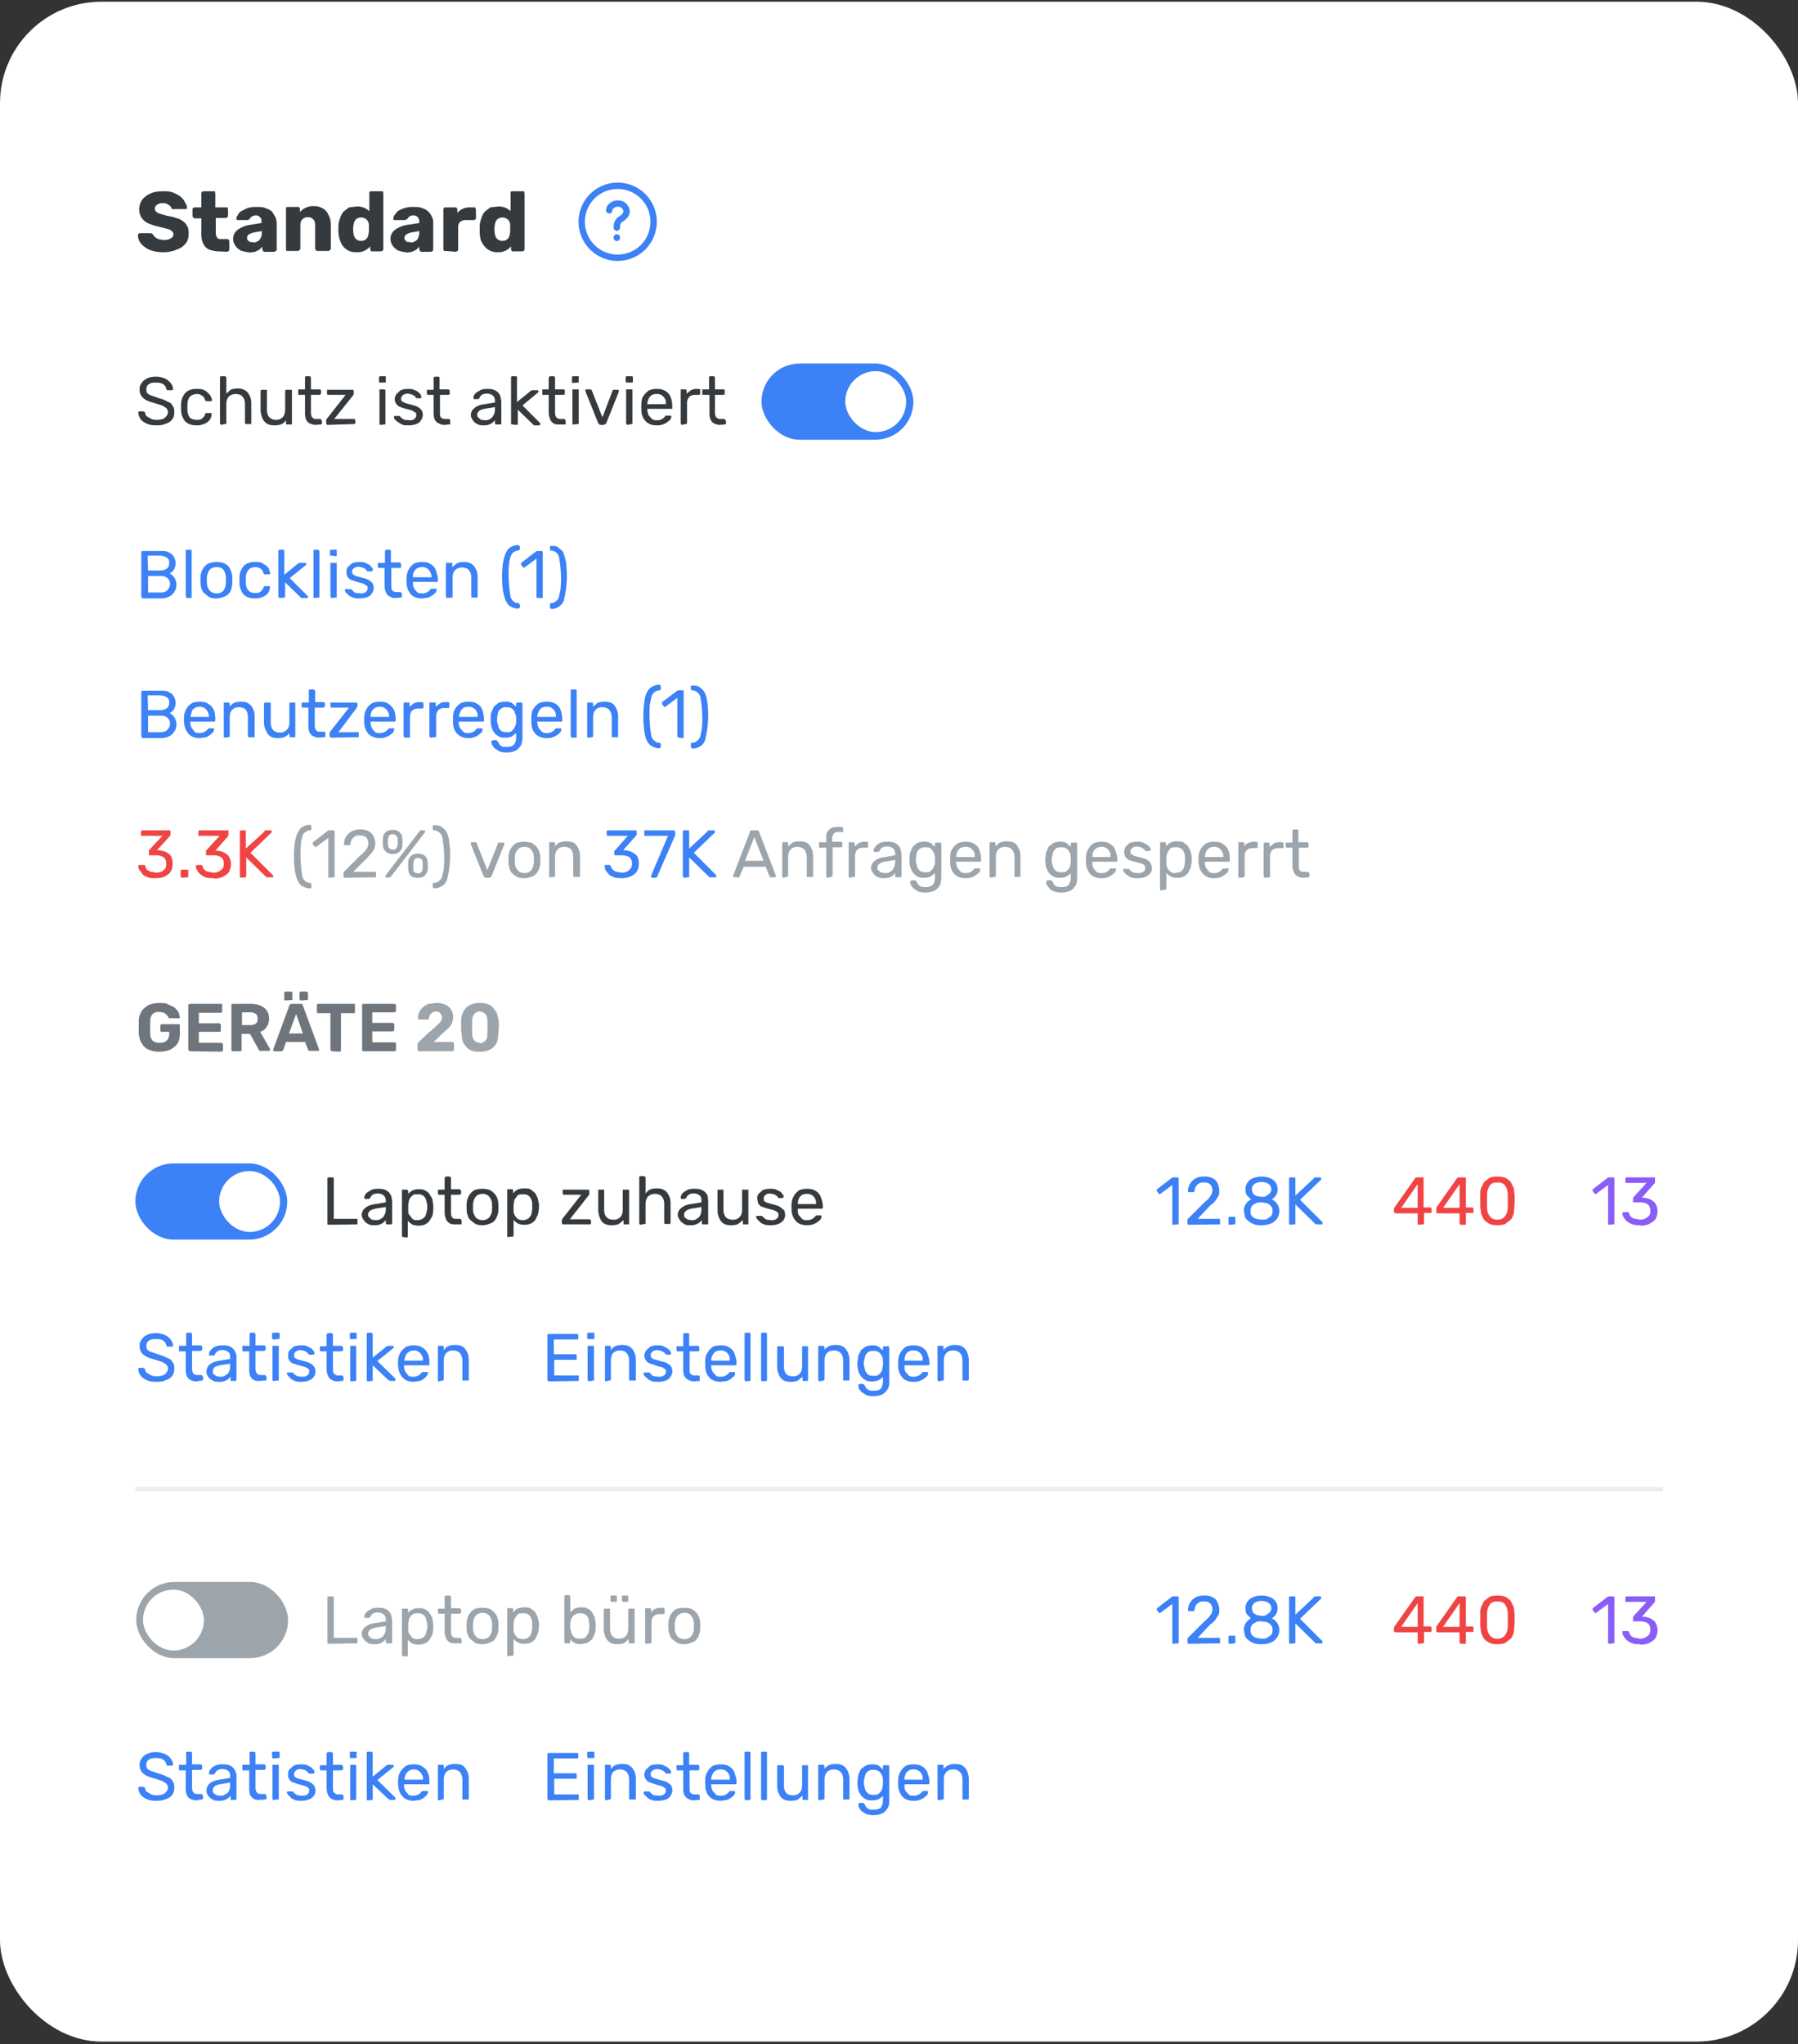 <svg xmlns="http://www.w3.org/2000/svg" width="425" height="483" fill="none"><rect width="100%" height="100%" fill="#333333" stroke="none"/><rect width="425" height="482" y=".4" fill="#fff" rx="24"/><path fill="#353a3f" d="M38.6 59.6c-1.3 0-2.4-.2-3.3-.6-.9-.4-1.5-.9-2-1.5s-.7-1.3-.7-2l.1-.2.3-.2h2.5l.5.1.2.3.5.6.7.4 1.2.2c.8 0 1.4-.1 1.8-.4.4-.2.6-.6.6-1a1 1 0 0 0-.4-.7c-.2-.2-.5-.4-1-.5l-1.9-.5c-1-.2-1.9-.5-2.6-.8a4 4 0 0 1-1.6-1.3c-.4-.6-.6-1.3-.6-2.1s.3-1.6.7-2.2c.5-.6 1.1-1.1 2-1.5s1.8-.5 2.9-.5c1 0 1.7 0 2.4.3s1.3.6 1.8 1 .8.8 1 1.3c.3.4.5.8.5 1.3l-.1.3h-3.4a.7.7 0 0 1-.2-.3c-.1-.3-.3-.5-.7-.7-.3-.3-.8-.4-1.3-.4-.6 0-1 .1-1.4.4-.3.2-.5.5-.5.9 0 .3.1.5.3.7.2.2.5.4.9.5l1.7.5c1.3.2 2.2.5 3 .8.7.4 1.3.8 1.6 1.4.4.5.5 1.2.5 2 0 .9-.2 1.7-.7 2.3-.5.7-1.3 1.2-2.2 1.5-.9.4-2 .6-3 .6zm13.1-.2c-.8 0-1.6-.2-2.2-.4a3 3 0 0 1-1.4-1.3c-.3-.6-.5-1.4-.5-2.3v-3.8H46c-.1 0-.2 0-.3-.2l-.2-.3v-1.6c0-.2 0-.3.2-.4l.3-.1h1.6v-3.3l.1-.4.4-.1H50.8l.1.5V49h2.9l.1.5V51l-.1.3-.4.2H51V55c0 .5.1.8.3 1.1.2.3.4.4.9.4h1.5c.1 0 .3 0 .4.2l.1.3V59l-.1.3-.4.2zm7.2.2c-.7 0-1.4-.2-2-.4-.5-.3-1-.7-1.3-1.2-.3-.4-.5-1-.5-1.5 0-1 .4-1.7 1.2-2.3a7 7 0 0 1 3-1.1l2.5-.4v-.3c0-.5 0-.8-.3-1-.2-.3-.5-.5-1-.5-.4 0-.7.1-1 .3-.2.1-.4.3-.5.6l-.5.2h-2.3L56 52l-.1-.3c0-.3 0-.5.3-.8.1-.4.4-.7.8-1l1.4-.7c.6-.2 1.3-.3 2.2-.3.8 0 1.6 0 2.2.3.6.2 1 .4 1.5.8l.8 1.3c.2.5.3 1 .3 1.6v6c0 .2 0 .3-.2.4l-.3.2h-2.3c-.2 0-.3 0-.4-.2L62 59v-.7l-.7.7-1 .5-1.4.2zm1-2.3c.3 0 .7-.1 1-.3.3-.1.5-.4.7-.7.2-.4.3-.9.3-1.4v-.3l-1.7.3c-.6.1-1.1.3-1.4.5-.3.2-.4.5-.4.8 0 .2 0 .4.2.6l.5.4h.7zm8.2 2h-.4l-.1-.4V49l.5-.1H70.7l.2.5v.7a4.2 4.2 0 0 1 3.3-1.4 4 4 0 0 1 2 .5c.6.3 1.1.8 1.4 1.5.4.7.6 1.5.6 2.5v5.6l-.2.3-.3.2H75c-.1 0-.2 0-.3-.2l-.2-.3v-5.5c0-.6-.1-1.1-.4-1.4-.3-.4-.8-.6-1.3-.6-.6 0-1 .2-1.4.6-.3.3-.4.8-.4 1.4v5.5l-.2.3-.3.2zm16.2.3c-.7 0-1.3-.1-1.8-.3-.5-.3-1-.6-1.3-1-.4-.4-.6-.9-.8-1.4a7 7 0 0 1-.4-2 14.3 14.3 0 0 1 0-1.4c0-.8.2-1.4.4-2 .2-.6.4-1 .8-1.5l1.3-1 1.8-.2a4 4 0 0 1 3 1.1V45.3l.4-.1h2.8l.1.5v13.2l-.1.3-.4.2H88c-.2 0-.3 0-.4-.2l-.1-.3v-.7a3.8 3.8 0 0 1-3.1 1.4zm1-2.7c.5 0 .9-.1 1.1-.3.3-.2.5-.5.6-.8l.2-1v-1.5c0-.3 0-.6-.2-.9-.1-.3-.3-.5-.6-.7-.3-.2-.6-.3-1-.3-.5 0-.8.1-1.1.3-.3.2-.4.5-.6.8l-.2 1a6.4 6.4 0 0 0 .2 2.3c.2.4.3.6.6.8.3.2.6.3 1 .3zm10.8 2.7c-.7 0-1.3-.2-2-.4-.5-.3-1-.7-1.3-1.2-.3-.4-.5-1-.5-1.5 0-1 .4-1.7 1.2-2.3a7 7 0 0 1 3-1.1l2.6-.4v-.3c0-.5-.1-.8-.3-1-.2-.3-.6-.5-1.1-.5-.4 0-.7.1-1 .3l-.5.6-.5.2h-2.2L93 52v-.3c0-.3 0-.5.2-.8l.8-1a6.6 6.6 0 0 1 3.6-1c.9 0 1.6 0 2.2.3a3.3 3.3 0 0 1 2.3 2.1c.3.5.3 1 .3 1.6v6l-.1.4-.4.2h-2.3c-.1 0-.2 0-.3-.2l-.2-.3v-.7l-.7.7-1 .5-1.4.2zm1-2.3c.4 0 .7-.1 1-.3.3-.1.6-.4.7-.7.2-.4.3-.9.3-1.4v-.3l-1.7.3c-.6.1-1 .3-1.4.5-.2.2-.4.5-.4.8 0 .2 0 .4.2.6l.5.4h.8zm8.2 2h-.4l-.1-.4v-9.4l.1-.4.4-.1h2.3l.4.1.1.4v.8a3.8 3.8 0 0 1 3-1.3h1.2l.2.5v2c0 .1 0 .3-.2.4l-.3.1h-2c-.5 0-1 .2-1.3.5-.3.3-.4.7-.4 1.2V59c0 .1 0 .2-.2.3l-.3.2zm12.4.3a3.8 3.8 0 0 1-3-1.2c-.5-.5-.7-1-1-1.5a7 7 0 0 1-.3-2 14.7 14.7 0 0 1 0-1.4c0-.8.2-1.4.4-2 .2-.6.4-1 .8-1.5l1.3-1 1.8-.2a4 4 0 0 1 3 1.1V45.3l.4-.1h2.8l.1.5v13.2l-.1.3-.4.2h-2.2c-.2 0-.3 0-.4-.2l-.1-.3v-.7a3.8 3.8 0 0 1-3.1 1.4zm1-2.7c.5 0 .9-.1 1.1-.3.3-.2.5-.5.6-.8l.2-1v-1.5c0-.3 0-.6-.2-.9-.1-.3-.3-.5-.6-.7-.3-.2-.6-.3-1-.3-.5 0-.8.1-1.1.3-.3.2-.4.5-.6.8l-.2 1a6.4 6.4 0 0 0 .2 2.3c.2.4.3.6.6.8.3.2.6.3 1 .3z"/><g stroke="#3c81f6" stroke-linecap="round" stroke-linejoin="round" stroke-width="1.5"><path d="M146 60.9a8.5 8.5 0 1 0 0-17 8.5 8.5 0 0 0 0 17z" clip-rule="evenodd"/><path d="M144 49.7c0-.9 1-1.6 2-1.6s1.6.4 2 1.3c.3.7 0 1.5-1 2.2-1 .6-1.2 1.2-1.2 2.2M145.8 56.2v-.1"/></g><path fill="#353a3f" d="M37 100.5c-1 0-1.7-.1-2.3-.4-.7-.3-1.2-.7-1.5-1.1-.3-.5-.5-1-.5-1.5v-.2l.3-.1h.8l.3.1.2.2c0 .3.1.5.3.8l1 .6c.3.2.8.3 1.4.3 1 0 1.6-.2 2-.5.4-.4.7-.8.7-1.3 0-.4-.2-.7-.4-1l-1-.6-1.9-.6c-.7-.2-1.4-.4-1.9-.7a3 3 0 0 1-1.1-1c-.3-.4-.4-.9-.4-1.5s.1-1 .5-1.5c.3-.5.7-.8 1.3-1.1.6-.3 1.3-.4 2.1-.4a5 5 0 0 1 1.7.3 3.5 3.5 0 0 1 2 1.6c.2.3.3.7.3 1v.2l-.3.1h-1.1l-.2-.3c0-.4-.3-.8-.7-1.1-.5-.3-1-.4-1.7-.4s-1.2 0-1.7.4c-.4.2-.6.6-.6 1.2 0 .4 0 .7.3 1 .2.1.5.4 1 .5l1.7.6c.8.2 1.5.5 2 .8.6.2 1 .5 1.2 1 .3.3.4.8.4 1.4 0 .7-.1 1.3-.5 1.8-.3.4-.8.8-1.5 1-.6.3-1.3.4-2.2.4zm9.5 0c-.8 0-1.4-.1-2-.4-.5-.3-1-.7-1.2-1.3-.3-.5-.5-1.2-.5-2a10.1 10.1 0 0 1 0-1.2c0-.8.2-1.5.5-2 .3-.6.7-1 1.2-1.3a4 4 0 0 1 2-.4c.6 0 1.1 0 1.6.2.4.2.8.4 1 .7a2.7 2.7 0 0 1 1 1.7l-.1.3h-1.3l-.2-.2c-.2-.6-.4-1-.8-1.1-.3-.3-.7-.4-1.2-.4-.6 0-1.1.2-1.6.6-.3.4-.6 1-.6 2v1c0 1 .3 1.6.6 2 .5.4 1 .5 1.6.5.5 0 1 0 1.2-.3.4-.2.6-.6.8-1 0-.2.1-.3.2-.3H50v.3a2.3 2.3 0 0 1-.5 1.4 3 3 0 0 1-1.7 1c-.4.2-.8.2-1.3.2zm5.8-.1-.2-.1-.1-.3V89l.3-.1h.8l.3.1.1.3V93l1-.9c.4-.2 1-.3 1.7-.3s1.2.1 1.7.4c.5.3.9.8 1.1 1.3.3.5.4 1.2.4 1.9v4.8H58l-.1-.3v-4.4c0-.8-.2-1.4-.6-1.8-.3-.4-.9-.6-1.6-.6-.6 0-1.2.2-1.6.6-.4.4-.6 1-.6 1.8v4.7H53zm12.5.1c-.7 0-1.2-.1-1.7-.4a3 3 0 0 1-1.1-1.3c-.2-.6-.4-1.2-.4-1.9v-4.5l.1-.3H63.1v4.7c0 1.6.8 2.4 2.2 2.4a2 2 0 0 0 1.5-.6c.4-.4.6-1 .6-1.8v-4.4l.1-.3H69v8.2h-1.3l-.1-.3v-.7c-.3.4-.6.7-1 .9-.5.2-1 .3-1.7.3zm9.8-.1c-.6 0-1-.2-1.5-.4a2 2 0 0 1-.8-1 4 4 0 0 1-.2-1.5v-4.2h-1.6V92h1.6v-3l.3-.1h.8l.2.1.1.3V92h2l.3.1.1.3v.5l-.1.3-.3.1h-2v4.1c0 .5.1 1 .3 1.2.2.3.5.4 1 .4h.9c.1 0 .2 0 .2.2l.2.2v.6s0 .2-.2.3h-.2zm2.8 0-.2-.1-.1-.3v-.8l.2-.3 4.4-5.6h-4.1l-.3-.1v-1.1h6.2l.1.3v.8l-.2.3L79 99h4.8l.2.4v.5s0 .2-.2.3h-.2zm12.6 0-.3-.1V92H91l.1.3V100.3h-.3zm-.1-10h-.3V89l.3-.1h1.3v1.5h-.3zm6.6 10.1c-.6 0-1.1 0-1.5-.2l-1-.6-.7-.6-.2-.5.1-.3h1.3l.4.5.7.4 1 .1c.5 0 1 0 1.3-.3.3-.2.5-.5.5-.9 0-.3 0-.5-.2-.6l-.8-.5a13 13 0 0 0-1.5-.4l-1.5-.5a2 2 0 0 1-.8-.8c-.2-.3-.3-.6-.3-1s.2-.8.4-1.2l1-.9c.5-.2 1-.3 1.7-.3.6 0 1 0 1.4.2a3.1 3.1 0 0 1 1.6 1.1l.2.5v.3l-.3.1H98.4l-.1-.2-.4-.4-.6-.3-.9-.2c-.5 0-1 .2-1.2.4s-.4.5-.4.8c0 .2 0 .4.2.6l.7.4 1.4.4c.7.2 1.3.3 1.7.6.4.2.7.5.9.8a2.2 2.2 0 0 1-.2 2.3c-.2.4-.6.7-1.1.9-.5.2-1.2.3-1.9.3zm8.5-.1c-.6 0-1-.2-1.4-.4a2 2 0 0 1-.9-1 4 4 0 0 1-.2-1.5v-4.2H101l-.1-.4v-.8h1.6v-3l.4-.1h.7l.3.1V92h2l.3.1.1.3v.8l-.3.1h-2v4.1c0 .5 0 1 .2 1.2s.5.4 1 .4h1l.2.2v1.1h-.3zm9.3.1c-.6 0-1 0-1.5-.3-.4-.2-.8-.5-1-.9a2 2 0 0 1-.5-1.2c0-.7.3-1.3 1-1.8.5-.4 1.3-.7 2.3-.8l2.4-.4v-.4c0-.5-.2-1-.5-1.2-.3-.3-.8-.5-1.4-.5-.5 0-.9.1-1.2.3-.3.2-.5.5-.6.8l-.3.2h-1l-.1-.3c0-.2 0-.4.2-.6.1-.3.3-.5.6-.7l1-.6a4 4 0 0 1 1.4-.2c.6 0 1.2 0 1.6.2a2.5 2.5 0 0 1 1.6 1.6l.2 1.1v5.2s0 .2-.2.3h-1.2l-.1-.3v-.7l-.6.6a3.3 3.3 0 0 1-2.1.6zm.3-1.2c.4 0 .8 0 1.2-.3.4-.2.6-.4.8-.8.3-.4.4-1 .4-1.5v-.5l-1.9.3c-.8.1-1.3.3-1.7.5-.4.3-.6.6-.6 1 0 .3.1.5.3.7l.6.5.9.1zm6.5 1h-.2l-.1-.3V89l.3-.1h.8l.3.1V95l3.2-2.6.3-.2H127a.3.3 0 0 1 .3.3v.1l-.2.2-3.6 3 4 4c.2.1.2.2.2.3a.3.3 0 0 1-.3.4h-.8a1 1 0 0 1-.4 0l-.3-.3-3.5-3.4v3.3l-.1.3h-.3zm11.2 0c-.6 0-1.1 0-1.5-.3a2 2 0 0 1-.8-1 4 4 0 0 1-.3-1.5v-4.2h-1.5V92h1.5v-2.7l.1-.3.3-.1h.8l.2.1.1.3V92h2l.3.1v1.1l-.3.1h-2v4.1c0 .5.1 1 .3 1.2s.5.4.9.4h1s.2 0 .2.2l.1.2V100.3h-.3zm3.3 0h-.2l-.1-.3V92H136.8v8.2h-.3zm-.1-9.8-.3-.1V89l.3-.1h1.3v1.5h-.3zm6.5 9.9c-.1 0-.3 0-.4-.2l-.2-.2-3-7.5v-.1a.3.3 0 0 1 .4-.4h.8l.2.1.1.2 2.5 6.3 2.4-6.3.1-.2h1.3l.1.3v.1l-3 7.5-.2.2-.4.2zm6.4 0-.3-.1-.1-.3V92H149.5v8.2h-.3zm-.2-10h-.2l-.1-.3V89l.3-.1h1.3l.1.3v1l-.1.2h-.3zm7 10.1c-1 0-2-.3-2.6-1-.7-.7-1-1.6-1-2.8a7 7 0 0 1 0-1c0-.8.1-1.5.4-2 .4-.6.8-1 1.3-1.4.6-.3 1.2-.4 2-.4.7 0 1.4.1 2 .5.5.3 1 .8 1.2 1.4.3.7.4 1.4.4 2.2v.6H153v.2c0 .5.2.9.3 1.3l.8.9c.3.2.7.3 1.1.3a2.3 2.3 0 0 0 2-.9l.1-.2h1.3l.1.3-.2.6-.7.6a4 4 0 0 1-2.6.8zm-2.2-5h4.4c0-.4 0-.9-.2-1.2a2 2 0 0 0-2-1.2 2 2 0 0 0-1.2.3 2 2 0 0 0-.7.9 3 3 0 0 0-.3 1.2zm8.2 4.9-.2-.1-.1-.3V92h1.3l.1.3v.7l1-.8a3 3 0 0 1 1.3-.3h.6l.3.1v1.2l-.3.1h-1c-.5 0-1 .2-1.3.5-.3.4-.5.8-.5 1.4v4.7l-.1.3h-.3zm9 0c-.6 0-1.1-.2-1.5-.4a2 2 0 0 1-.8-1 4 4 0 0 1-.2-1.5v-4.2H166V92h1.6v-3l.3-.1h.8l.2.1.1.3V92h2l.3.1v1.1l-.3.1h-2v4.1c0 .5.1 1 .3 1.2s.5.4 1 .4h.9s.2 0 .2.2l.2.2v.6s0 .2-.2.3h-.2z"/><rect width="35.9" height="18" x="180" y="85.9" fill="#3c81f6" rx="9"/><rect width="14.4" height="14.4" x="199.8" y="87.7" fill="#fff" rx="7.2"/><path fill="#3c81f6" d="m33.8 141.4-.3-.1-.1-.3v-10.7l.4-.1H38c.8 0 1.5 0 2 .4.5.2.9.6 1.1 1 .3.5.4 1 .4 1.5a2.7 2.7 0 0 1-.8 2l-.6.4c.4.2.8.5 1.1 1 .3.4.5 1 .5 1.6 0 .6-.1 1.1-.4 1.6s-.7 1-1.2 1.2a4 4 0 0 1-2 .5zM35 140h3c.7 0 1.3-.2 1.6-.6s.6-.8.6-1.4c0-.5-.2-1-.6-1.4-.3-.3-.9-.5-1.6-.5h-3zm0-5.2h2.9c.7 0 1.2-.2 1.6-.5.3-.3.5-.7.5-1.3s-.2-1-.5-1.2-1-.5-1.6-.5h-3zm9.3 6.5-.3-.1-.1-.3V130l.4-.1h.7l.3.1V141.3H45zm6.9.1c-.8 0-1.5-.1-2-.5s-1-.7-1.3-1.2c-.3-.6-.5-1.2-.5-2a12.2 12.2 0 0 1 0-1.3c0-.7.2-1.3.5-1.9.3-.5.7-1 1.3-1.3s1.2-.4 2-.4 1.4.1 2 .4 1 .8 1.2 1.3c.3.6.5 1.2.5 2a11.6 11.6 0 0 1 0 1.3c0 .7-.2 1.3-.4 1.9-.3.5-.8 1-1.3 1.2s-1.2.5-2 .5zm0-1.2a2 2 0 0 0 1.6-.6c.3-.5.6-1 .6-1.9v-1.2c0-.8-.3-1.4-.6-1.9a2 2 0 0 0-1.6-.6c-.7 0-1.2.2-1.6.6-.4.5-.6 1-.7 1.9v1.2c0 .8.3 1.4.7 1.9.4.4 1 .6 1.6.6zm9.1 1.2c-.7 0-1.4-.1-2-.4-.5-.3-1-.7-1.2-1.3-.3-.5-.5-1.2-.5-2v-1.2c0-.8.2-1.5.5-2 .3-.6.7-1 1.2-1.3a4 4 0 0 1 2-.4c.6 0 1.2 0 1.6.2l1.1.7c.3.3.5.5.6.8l.3 1-.1.2h-1.3l-.2-.2c-.2-.6-.4-1-.7-1.1-.4-.3-.8-.4-1.3-.4-.6 0-1.1.2-1.5.6-.4.4-.7 1-.7 2v1c0 1 .3 1.6.7 2 .4.4.9.5 1.5.5.5 0 1 0 1.3-.3.3-.2.5-.6.7-1l.2-.3h1.3v.3a2.3 2.3 0 0 1-.5 1.4 3 3 0 0 1-1.7 1c-.4.2-.8.2-1.3.2zm5.9-.1-.3-.1-.1-.3V130l.4-.1h.7l.3.1v5.8l3.2-2.6.3-.2H72a.3.3 0 0 1 .4.3v.1l-.2.2-3.7 3 4 4 .3.3a.3.3 0 0 1-.4.4h-.8a1 1 0 0 1-.4 0l-.3-.3-3.5-3.4v3.3l-.1.3h-.3zm8.2 0-.3-.1V130l.3-.1h.8l.2.1.1.3v10.9h-.3zm4 0-.2-.1-.1-.3V133H79.6v8.2h-.3zm0-10H78V130l.3-.1h1.3v1.5h-.3zm6.5 10.1c-.6 0-1 0-1.5-.2-.4-.2-.8-.3-1-.6l-.7-.6-.2-.5.1-.3H83l.5.5c.1.2.3.3.6.4l1 .1c.5 0 1 0 1.3-.3.3-.2.5-.5.5-.9 0-.3 0-.5-.2-.6l-.8-.5-1.5-.4-1.5-.5a2 2 0 0 1-.8-.8c-.2-.3-.2-.6-.2-1s0-.8.3-1.2l1-.9c.5-.2 1-.3 1.7-.3.6 0 1 0 1.5.2l1 .5.5.6c.3.2.2.4.2.5v.3l-.3.1H86.8l-.1-.2-.4-.4-.6-.3-.9-.2c-.5 0-.9.2-1.2.4a1 1 0 0 0-.4.8l.2.6.7.4 1.5.4c.7.2 1.2.3 1.6.6.4.2.7.5.9.8a2.2 2.2 0 0 1-.2 2.3c-.2.4-.6.7-1.1.9-.5.2-1.1.3-1.9.3zm8.5-.1c-.6 0-1-.2-1.4-.4a2 2 0 0 1-.8-1 4 4 0 0 1-.3-1.5v-4.2h-1.5l-.1-.4v-.8H91v-2.7l.1-.3.3-.1h.7l.3.1v2.9h2l.3.1.1.3v.8l-.3.1h-2v4.1c0 .5 0 1 .2 1.2s.5.4 1 .4h1l.2.2.1.2v.6l-.1.3h-.3zm6.3.1c-1 0-2-.3-2.6-1-.6-.7-1-1.6-1-2.8a7.1 7.1 0 0 1 0-1c0-.8.2-1.5.5-2 .3-.6.7-1 1.2-1.4.6-.3 1.2-.4 2-.4s1.4.1 2 .5c.5.3 1 .8 1.2 1.4s.5 1.4.5 2.2v.3l-.1.3h-5.8v.2c0 .5 0 .9.3 1.3.1.3.4.6.7.9s.7.3 1.1.3a2.3 2.3 0 0 0 2-.9l.2-.2h1.3v.3l-.2.6-.7.6-1 .6-1.6.2zm-2.1-5h4.4c0-.4-.1-.9-.3-1.2a2 2 0 0 0-2-1.2 2 2 0 0 0-1.1.3c-.4.2-.6.5-.8.9s-.2.8-.2 1.2zm8.2 4.9-.3-.1-.1-.3V133H106.9v1l1.1-.9c.4-.2 1-.3 1.6-.3.7 0 1.3.1 1.8.4.5.3.9.8 1.1 1.3.3.5.4 1.2.4 1.9v4.5l-.1.3h-1.3l-.1-.3v-4.4c0-.8-.2-1.4-.6-1.8-.3-.4-.9-.6-1.6-.6-.6 0-1.2.2-1.6.6-.4.4-.6 1-.6 1.8v4.7h-.3zm16.7 2.5c-.7 0-1.3-.2-1.8-.5-.5-.2-.8-.7-1.1-1.3s-.5-1.4-.7-2.3a25.7 25.7 0 0 1 0-6.8c.2-.9.4-1.7.7-2.3s.6-1 1.1-1.3 1-.5 1.8-.5l.2.1.2.3v.6l-.2.2-.2.1a2 2 0 0 0-1.1.4c-.3.2-.5.5-.7 1a8 8 0 0 0-.4 2 30.9 30.9 0 0 0 .4 7.6c.2.5.4.8.7 1 .3.3.7.4 1.1.4l.2.1.2.3v.5c0 .1 0 .2-.2.3l-.2.1zm4.6-2.5-.3-.1V132l-2.7 2-.3.2-.2-.2-.4-.5-.1-.3.1-.2 3.5-2.7.2-.1h1.3l.1.3v10.8h-.3zm3.2 2.5-.3-.1v-1.1l.3-.1c.4 0 .8-.1 1-.4.4-.2.6-.5.8-1l.4-1.9a27.4 27.4 0 0 0-.4-7.7c-.2-.5-.4-.8-.7-1-.3-.2-.7-.4-1.1-.4h-.3V129h.3c.7 0 1.3 0 1.7.4s1 .7 1.2 1.3.5 1.4.6 2.3a23.3 23.3 0 0 1-.6 9.1 3 3 0 0 1-1.2 1.3c-.4.3-1 .5-1.7.5zM33.8 174.4l-.3-.1-.1-.3v-10.7l.4-.1H38c.8 0 1.5 0 2 .4.5.2.9.6 1.1 1 .3.5.4 1 .4 1.5a2.7 2.7 0 0 1-.8 2l-.6.4c.4.2.8.5 1.1 1 .3.4.5 1 .5 1.6 0 .6-.1 1.1-.4 1.6s-.7 1-1.2 1.2a4 4 0 0 1-2 .5zM35 173h3c.7 0 1.3-.2 1.6-.6s.6-.8.6-1.4c0-.5-.2-1-.6-1.4-.3-.3-.9-.5-1.6-.5h-3zm0-5.2h2.9c.7 0 1.2-.2 1.6-.5.3-.3.5-.7.5-1.3s-.2-1-.5-1.2-1-.5-1.6-.5h-3zm12.2 6.6c-1.1 0-2-.3-2.6-1-.7-.7-1-1.6-1.1-2.8a7.1 7.1 0 0 1 0-1c0-.8.2-1.5.5-2 .3-.6.7-1 1.3-1.4.5-.3 1.2-.4 1.9-.4.8 0 1.5.1 2 .5.6.3 1 .8 1.3 1.4s.4 1.4.4 2.2v.3l-.1.3H45v.2c0 .5.1.9.3 1.3l.7.9c.3.3.7.3 1.2.3a2.3 2.3 0 0 0 1.9-.9l.2-.2h1.3v.3l-.2.6-.7.6c-.3.2-.6.5-1 .6l-1.5.2zm-2.2-5h4.4c0-.4-.1-.9-.3-1.2a2 2 0 0 0-2-1.2 2 2 0 0 0-1.1.3c-.3.2-.6.5-.7.9l-.3 1.2zm8.2 4.9-.3-.1V166h1.3l.1.3v.7c.3-.4.6-.7 1-.9.5-.2 1-.3 1.7-.3s1.3.1 1.7.4c.5.3.9.8 1.1 1.3.3.5.4 1.2.4 1.9v4.8H58.7l-.1-.3v-4.4c0-.8-.2-1.4-.5-1.8-.4-.4-1-.6-1.6-.6-.7 0-1.2.2-1.6.6-.4.4-.6 1-.6 1.8v4.4s0 .2-.2.3H54zm12.4.1c-.7 0-1.2-.1-1.7-.4a3 3 0 0 1-1-1.3c-.3-.6-.5-1.2-.5-1.9v-4.5l.1-.3H64v4.7c0 1.6.8 2.4 2.2 2.4a2 2 0 0 0 1.5-.6c.5-.4.7-1 .7-1.8v-4.7H69.8v8.2h-1.3l-.1-.3v-.7c-.3.4-.6.7-1 .9-.5.2-1 .3-1.7.3zm9.8-.1c-.6 0-1-.2-1.5-.4a2 2 0 0 1-.8-1 4 4 0 0 1-.2-1.5v-4.2h-1.5l-.1-.4v-.8H73v-3l.3-.1h.8l.2.1.2.3v2.6h2l.2.1.1.3v.5l-.1.3-.3.1h-2v4.1c0 .5.1 1 .3 1.2.2.3.5.4 1 .4h.9c.1 0 .2 0 .3.2v1.1h-.3zm2.8 0-.2-.1-.1-.3v-.8l.2-.3 4.4-5.6h-4.1l-.3-.1v-1.1h6.2l.2.3v.6l-.1.2-.2.3L80 173h4.8v1.2h-.3zm11.6.1c-1.1 0-2-.3-2.7-1-.6-.7-1-1.6-1-2.8a7.2 7.2 0 0 1 0-1c0-.8.2-1.5.5-2 .3-.6.7-1 1.3-1.4.5-.3 1.1-.4 1.9-.4.8 0 1.4.1 2 .5.5.3 1 .8 1.3 1.4s.4 1.4.4 2.2v.3l-.1.3h-5.8v.2c0 .5.1.9.3 1.3.1.3.4.6.7.9s.7.3 1.2.3a2.3 2.3 0 0 0 1.9-.9l.2-.2h1.3v.3l-.2.6-.7.6a4 4 0 0 1-2.5.8zm-2.2-5H92c0-.4-.1-.9-.3-1.2a2 2 0 0 0-2-1.2 2 2 0 0 0-1.1.3 2 2 0 0 0-.8.9 3 3 0 0 0-.2 1.2zm8.2 4.9-.3-.1-.1-.3v-7.6l.1-.3h1.3v1l1-.8a3 3 0 0 1 1.3-.3h.7l.2.1.1.3V167.3l-.3.1h-1c-.6 0-1 .2-1.4.5-.3.4-.5.8-.5 1.4v5h-.3zm6 0-.2-.1-.1-.3V166H103v1l1-.8c.3-.2.8-.3 1.3-.3h.6l.3.1v1.2l-.3.1h-1c-.5 0-1 .2-1.3.5-.3.4-.5.8-.5 1.4v4.7l-.1.3h-.3zm9 .1c-1.2 0-2-.3-2.7-1-.7-.7-1-1.6-1-2.8a7 7 0 0 1 0-1c0-.8.1-1.5.4-2 .4-.6.8-1 1.3-1.4.6-.3 1.2-.4 2-.4.7 0 1.4.1 2 .5.5.3 1 .8 1.2 1.4s.4 1.4.4 2.2v.6H108.4v.2c0 .5.2.9.3 1.3l.8.9c.4.3.7.3 1.1.3a2.3 2.3 0 0 0 2-.9l.1-.2h1.3l.1.3-.2.6-.7.6a4 4 0 0 1-2.6.8zm-2.3-5h4.4c0-.4 0-.9-.2-1.2a2 2 0 0 0-2-1.2 2 2 0 0 0-1.2.3 2 2 0 0 0-.7.9 3 3 0 0 0-.3 1.2zm11.3 8.4c-.8 0-1.4-.1-1.8-.3l-1.1-.7-.6-.8-.2-.7.1-.2.3-.2h.8l.2.1.2.3.3.5c.1.2.3.4.6.5.2.2.6.2 1 .2.6 0 1 0 1.3-.2.4-.1.6-.3.8-.7.2-.3.3-.8.3-1.3v-1.1l-1 .8c-.4.2-1 .3-1.6.3-.6 0-1.1 0-1.5-.3a3 3 0 0 1-1-.8 4 4 0 0 1-.7-1.3 6.3 6.3 0 0 1-.2-2.3c0-.5 0-1 .2-1.4l.6-1.3 1-.8c.5-.2 1-.3 1.6-.3a3 3 0 0 1 1.6.3l1 .9v-.7l.1-.3h1.3l.1.3v7.8c0 .7-.1 1.3-.3 1.9-.3.5-.7 1-1.2 1.3-.6.3-1.3.5-2.2.5zm0-4.8c.5 0 .9 0 1.2-.3.3-.3.6-.6.7-1 .2-.3.3-.7.3-1a7.6 7.6 0 0 0 0-1.2 3 3 0 0 0-.3-1.1c-.1-.4-.4-.7-.7-1-.3-.2-.7-.3-1.3-.3a2 2 0 0 0-2 1.3l-.2 1.2v.9l.3 1.2c.1.4.3.7.7 1 .3.2.7.3 1.2.3zm9.4 1.4c-1 0-2-.3-2.6-1-.7-.7-1-1.6-1-2.8a7 7 0 0 1 0-1c0-.8.1-1.5.4-2 .4-.6.8-1 1.3-1.4.6-.3 1.2-.4 2-.4.7 0 1.4.1 2 .5.5.3 1 .8 1.2 1.4s.4 1.4.4 2.2v.6H127v.2c0 .5.2.9.3 1.3l.8.9c.4.3.7.3 1.1.3a2.3 2.3 0 0 0 2-.9l.1-.2h1.3l.1.3-.2.6-.7.6a4 4 0 0 1-2.6.8zm-2.2-5h4.4c0-.4 0-.9-.2-1.2a2 2 0 0 0-2-1.2 2 2 0 0 0-1.2.3 2 2 0 0 0-.7.9 3 3 0 0 0-.3 1.2zm8.2 4.9-.2-.1-.1-.3V163l.3-.1h.8l.3.1V174.3h-.3zm4 0-.4-.1V166h1.3l.1.3v.7l1-.9c.5-.2 1-.3 1.7-.3s1.3.1 1.8.4c.5.3.8.8 1 1.3.3.5.4 1.2.4 1.9v4.8H144.6v-4.7c0-.8-.3-1.4-.6-1.8-.4-.4-1-.6-1.6-.6-.7 0-1.2.2-1.6.6-.4.4-.6 1-.6 1.8v4.4l-.1.3h-.3zm16.6 2.5c-.7 0-1.2-.2-1.7-.5-.5-.2-.9-.7-1.2-1.3s-.5-1.4-.6-2.3a25.7 25.7 0 0 1 0-6.8c.1-.9.3-1.7.6-2.3s.7-1 1.2-1.3 1-.5 1.7-.5l.3.1.1.3v.6l-.1.2-.2.1a2 2 0 0 0-1.1.4c-.3.2-.6.5-.8 1l-.4 2a30.9 30.9 0 0 0 .4 7.6c.2.5.5.8.8 1 .3.3.6.4 1 .4l.3.1.1.3v.5l-.1.3-.3.1zm4.7-2.5-.3-.1-.1-.3v-9l-2.7 2-.2.2-.3-.2-.4-.5v-.5l3.6-2.7.2-.1h1.3V174.4h-.3zm3.1 2.5-.2-.1-.1-.3v-.8l.3-.1c.5 0 .8-.1 1.1-.4.3-.2.6-.5.8-1l.4-1.9a27.7 27.7 0 0 0-.4-7.7c-.2-.5-.5-.8-.8-1-.3-.2-.6-.4-1-.4h-.3l-.1-.3V162h.3c.7 0 1.3 0 1.8.4s.9.7 1.2 1.3.5 1.4.6 2.3a23.5 23.5 0 0 1-.6 9.1 3 3 0 0 1-1.2 1.3c-.5.3-1 .5-1.8.5z"/><path fill="#f04444" d="M36.8 207.5c-.7 0-1.3 0-1.8-.2s-1-.4-1.3-.7l-.7-1c-.2-.2-.3-.6-.3-1v-.2H34.2l.2.3c0 .4.2.7.5.9.3.2.6.4 1 .4l1 .2c.7 0 1.3-.2 1.8-.6s.6-.8.6-1.5-.2-1.2-.6-1.5-1-.5-1.7-.5h-1.8v-1.2l3.2-3.4h-5l-.1-.4v-.6l.1-.2.3-.1H40.2l.1.3v.8l-.1.2-3.1 3.4h.2c.7 0 1.3.2 1.9.4.5.3 1 .6 1.2 1 .3.5.4 1.1.4 1.8s-.1 1.3-.5 1.9c-.3.5-.8.8-1.4 1.1s-1.4.4-2.1.4zm6.2-.1-.2-.1-.1-.3v-1.4l.3-.1h1.5v1.8h-.3zm7.4.1c-.7 0-1.2 0-1.8-.2a4 4 0 0 1-1.2-.7c-.4-.3-.6-.6-.8-1-.2-.2-.3-.6-.3-1l.1-.2h1.3l.2.3c.1.4.3.7.5.9.3.2.6.4 1 .4l1 .2c.7 0 1.3-.2 1.8-.6.5-.3.7-.8.7-1.5s-.2-1.2-.6-1.5-1-.5-1.8-.5h-1.8v-1l.1-.2 3.1-3.4h-5v-1.2l.3-.1H54V197.4l-.1.2-3 3.4h.2c.7 0 1.3.2 1.8.4.5.3 1 .6 1.2 1 .3.5.5 1.1.5 1.8s-.2 1.3-.5 1.9c-.4.5-.9.8-1.5 1.1-.6.3-1.3.4-2 .4zm6.6-.1-.3-.1v-11l.3-.1h1.1v4.3l4.4-4c0-.1 0-.2.2-.3h1.5v.5l-5 4.8 5.3 5.3.1.2v.3H63l-.2-.2-4.6-4.5v4.4l-.1.3h-.3z"/><path fill="#9ca4ac" d="M73.3 209.9c-.7 0-1.3-.2-1.8-.5-.5-.2-.8-.7-1.1-1.3s-.5-1.4-.7-2.3a25.7 25.7 0 0 1 0-6.8c.2-.9.4-1.7.7-2.3s.6-1 1.1-1.3 1-.5 1.8-.5l.2.1.1.3v.8l-.3.1a2 2 0 0 0-1.1.4c-.3.2-.6.5-.7 1a8 8 0 0 0-.4 2 31 31 0 0 0 .4 7.6c.1.5.4.8.7 1 .3.3.7.4 1.1.4l.2.1.1.3v.8l-.3.1zm4.6-2.5-.3-.1V198l-2.7 2-.3.2-.2-.2-.5-.5v-.3l.1-.2 3.5-2.7.2-.1H79l.1.3V207l-.1.3h-.3zm3.6 0-.3-.1v-1.1c0-.2.2-.3.3-.4l3.4-3.4 1.3-1.2.7-1 .2-.9c0-.6-.2-1-.5-1.4-.4-.4-.9-.5-1.6-.5-.4 0-.8 0-1 .2a2 2 0 0 0-.8.7c-.2.3-.3.7-.3 1l-.2.4h-1.3l-.1-.3a3.5 3.5 0 0 1 2.1-3.1 4 4 0 0 1 1.6-.3 4 4 0 0 1 2.1.4c.5.3 1 .7 1.2 1.2s.4 1 .4 1.7c0 .5-.1.9-.3 1.3-.1.4-.4.7-.7 1.1l-1 1.1-3.2 3.2h5.3l.1.3v1h-.4zm10 0c-.3 0-.4-.2-.4-.4v-.1l8-10.4.2-.3H100.2c.2 0 .3 0 .3.3v.1l-8 10.4-.2.3H92zm7.3 0c-.7 0-1.3-.1-1.7-.5-.4-.4-.6-1-.6-1.6a18.7 18.7 0 0 1 0-1.5c0-.6.2-1.1.6-1.5.4-.4 1-.6 1.7-.6s1.3.2 1.7.6c.4.4.6 1 .6 1.5a11 11 0 0 1 0 1.5c0 .6-.3 1.2-.7 1.6-.4.4-1 .5-1.6.5zm0-1c.3 0 .5 0 .6-.2l.4-.4.1-.6a9.7 9.7 0 0 0 0-1.3c0-.3 0-.5-.2-.8-.2-.2-.5-.4-1-.4-.3 0-.6.2-.8.4l-.2.8a17 17 0 0 0 0 1.3v.6l.4.4.7.2zm-6-4.6c-.7 0-1.2-.2-1.6-.6-.4-.4-.7-.9-.7-1.5a18.7 18.7 0 0 1 0-1.5c0-.6.2-1.1.6-1.5.4-.4 1-.6 1.7-.6.8 0 1.3.2 1.7.6.4.4.6.9.6 1.5a10.9 10.9 0 0 1 0 1.5c0 .6-.2 1.1-.6 1.5-.4.4-1 .6-1.7.6zm0-1c.3 0 .5 0 .7-.2l.3-.4.2-.6a9.7 9.7 0 0 0 0-1.3c0-.3-.1-.6-.3-.8-.2-.2-.5-.4-.9-.4s-.7.2-.9.4l-.2.8a17 17 0 0 0 0 1.3l.1.6.4.4.6.2zm9.8 9.1-.2-.1-.1-.3v-.8l.3-.1c.5 0 .8-.1 1.1-.4.3-.2.6-.5.8-1l.4-1.9a27.7 27.7 0 0 0-.4-7.7c-.2-.5-.5-.8-.8-1-.3-.2-.6-.4-1-.4h-.3l-.1-.3V195h.3c.7 0 1.3 0 1.8.4s.9.7 1.2 1.3.5 1.4.6 2.3a23.5 23.5 0 0 1-.6 9.1 3 3 0 0 1-1.2 1.3c-.5.3-1 .5-1.8.5zm12.3-2.5c-.2 0-.3 0-.4-.2l-.2-.2-3-7.5v-.1a.3.3 0 0 1 .3-.4h.8l.3.1v.2l2.5 6.3 2.5-6.3v-.2H119.2v.4l-3 7.5s0 .2-.2.2l-.3.2zm9 .1c-.8 0-1.4-.1-2-.5s-1-.7-1.2-1.2c-.3-.6-.5-1.2-.5-2a12.8 12.8 0 0 1 0-1.3c0-.7.2-1.3.5-1.9.3-.5.7-1 1.2-1.3s1.3-.4 2-.4 1.5.1 2 .4 1 .8 1.3 1.3c.3.6.5 1.2.5 1.9a11.3 11.3 0 0 1 0 1.4c0 .7-.2 1.3-.5 1.9-.3.5-.7 1-1.2 1.2s-1.2.5-2 .5zm0-1.2a2 2 0 0 0 1.6-.6c.4-.5.6-1 .7-1.9v-1.2c0-.8-.3-1.4-.7-1.9a2 2 0 0 0-1.5-.6c-.7 0-1.2.2-1.6.6-.4.5-.7 1-.7 1.9a10 10 0 0 0 0 1.2c0 .8.3 1.4.7 1.9.4.4.9.6 1.6.6zm6.2 1h-.3V199h1.3l.1.3v.7c.3-.4.6-.7 1-.9.5-.2 1-.3 1.7-.3s1.3.1 1.8.4c.4.3.8.8 1 1.3.3.5.4 1.2.4 1.9v4.8H135.6l-.1-.3v-4.4c0-.8-.2-1.4-.5-1.8-.4-.4-1-.6-1.6-.6-.7 0-1.2.2-1.6.6-.4.4-.6 1-.6 1.8v4.4l-.1.3h-.3zm43.5 0h-.2l-.1-.3v-.1l4-10.4.1-.3H179.2l.2.3 4 10.4v.1c0 .1 0 .2-.2.3H182l-.1-.2-.9-2.3h-5.2l-1 2.3v.2c0 .2-.2 0-.3 0zm2.5-3.9h4.4l-2.2-5.6zm9.1 4-.3-.1V199h1.3l.1.3v.7l1-.9c.5-.2 1-.3 1.7-.3s1.3.1 1.8.4c.5.3.8.8 1 1.3.3.5.4 1.2.4 1.9v4.8H190.7v-4.7c0-.8-.3-1.4-.6-1.8-.4-.4-1-.6-1.6-.6-.7 0-1.2.2-1.6.6-.4.4-.6 1-.6 1.8v4.4l-.1.3h-.3zm10.4 0-.3-.1v-7h-1.7V199h1.7v-.9c0-.5 0-1 .2-1.4.2-.4.5-.7.9-1 .4-.2 1-.3 1.6-.3h1l.2.1.1.3v.8H198c-.5 0-.8.2-1 .5a2 2 0 0 0-.3 1.1v.7h2.1l.3.1v1.1l-.3.1h-2v6.7l-.2.3h-.2zm5.3 0-.2-.1-.1-.3V199H202v1l1-.8a3 3 0 0 1 1.3-.3h.6l.3.1v1.2l-.3.1h-1c-.5 0-1 .2-1.3.5-.3.4-.5.8-.5 1.4v4.7l-.1.3h-.3zm8 .1c-.6 0-1 0-1.5-.3-.4-.2-.8-.5-1-.9a2 2 0 0 1-.5-1.2c0-.7.3-1.3 1-1.8.5-.4 1.3-.7 2.3-.8l2.4-.4v-.4c0-.5-.2-1-.5-1.2-.3-.3-.8-.5-1.4-.5-.5 0-.9.1-1.2.3-.3.2-.5.5-.6.8l-.3.2h-1l-.1-.3c0-.2 0-.4.2-.6l.5-.7a3 3 0 0 1 1-.6 4 4 0 0 1 1.5-.2c.6 0 1.2 0 1.6.2a2.5 2.5 0 0 1 1.6 1.6l.2 1.1v5.2s0 .2-.2.3h-1.2l-.1-.3v-.7l-.6.6a3.3 3.3 0 0 1-2.2.6zm.3-1.2c.4 0 .8 0 1.2-.3.3-.2.6-.4.8-.8.2-.4.4-1 .4-1.5v-.5l-1.9.3c-.8.1-1.3.3-1.7.5-.4.3-.6.6-.6 1 0 .3 0 .5.3.7l.6.5.9.1zm9.6 4.6c-.8 0-1.4-.1-1.8-.3l-1.1-.7-.6-.8-.2-.7.1-.2.3-.2h.8l.2.1.2.3.3.5c.1.2.3.4.6.5.2.2.6.2 1 .2.6 0 1 0 1.3-.2.4-.1.6-.3.8-.7.2-.3.3-.8.3-1.3v-1.1l-1 .8c-.4.2-1 .3-1.6.3-.6 0-1.1 0-1.5-.3a3 3 0 0 1-1-.8 4 4 0 0 1-.7-1.3 6.3 6.3 0 0 1-.2-2.3c0-.5 0-1 .2-1.4l.6-1.3 1-.8c.5-.2 1-.3 1.6-.3a3 3 0 0 1 1.6.3l1 .9v-.7l.1-.3h1.3l.1.3v7.8c0 .7-.1 1.3-.3 1.9-.3.5-.7 1-1.2 1.3-.6.3-1.3.5-2.2.5zm0-4.8c.5 0 .9 0 1.2-.3.3-.3.6-.6.7-1 .2-.3.3-.7.3-1.1a7.6 7.6 0 0 0 0-1.1 3 3 0 0 0-.3-1.1c-.1-.4-.4-.7-.7-1-.3-.2-.7-.3-1.3-.3a2 2 0 0 0-2 1.3l-.2 1.2v.9l.3 1.2c.1.4.3.7.7 1 .3.2.7.3 1.2.3zm9.4 1.4c-1 0-2-.3-2.6-1-.7-.7-1-1.6-1-2.8a7 7 0 0 1 0-1c0-.8.1-1.5.4-2 .4-.6.8-1 1.3-1.4.6-.3 1.2-.4 2-.4.7 0 1.4.1 2 .5.5.3 1 .8 1.2 1.4s.4 1.4.4 2.2v.6H226v.2c0 .5.2.9.3 1.3l.8.9c.4.3.7.3 1.1.3a2.3 2.3 0 0 0 2-.9l.1-.2h1.3l.1.3-.2.6-.7.6a4 4 0 0 1-2.6.8zm-2.2-5h4.4c0-.4 0-.9-.2-1.2a2 2 0 0 0-2-1.2 2 2 0 0 0-1.2.3 2 2 0 0 0-.7.9 3 3 0 0 0-.3 1.2zm8.2 4.9-.2-.1-.1-.3V199h1.3l.1.3v.7l1-.9c.5-.2 1-.3 1.7-.3s1.3.1 1.8.4c.5.3.8.8 1 1.3.3.5.4 1.2.4 1.9v4.8H239.8v-4.7c0-.8-.3-1.4-.6-1.8-.4-.4-1-.6-1.6-.6-.7 0-1.2.2-1.6.6-.4.4-.6 1-.6 1.8v4.4l-.1.3h-.3zm16.7 3.5c-.7 0-1.3-.1-1.8-.3-.5-.2-.8-.4-1-.7l-.7-.8-.1-.7v-.2l.3-.2h.8l.2.1c0 .1.2.1.2.3l.3.5c.1.2.3.4.6.5.3.2.6.2 1.1.2.5 0 1 0 1.3-.2.3-.1.6-.3.7-.7.2-.3.3-.8.3-1.3v-1.1c-.2.3-.6.6-1 .8-.4.2-1 .3-1.6.3-.6 0-1 0-1.5-.3a3 3 0 0 1-1-.8 4 4 0 0 1-.7-1.3 6.3 6.3 0 0 1-.2-2.3l.2-1.4.6-1.3 1.1-.8c.4-.2 1-.3 1.5-.3a3 3 0 0 1 1.6.3l1 .9v-.7s0-.2.2-.3h1.2l.1.3v7.8c0 .7 0 1.3-.3 1.9-.3.5-.6 1-1.2 1.3-.5.3-1.3.5-2.2.5zm0-4.8c.5 0 1 0 1.2-.3.4-.3.6-.6.8-1l.2-1a7.6 7.6 0 0 0 0-1.2 3 3 0 0 0-.2-1.1c-.2-.4-.4-.7-.8-1-.3-.2-.7-.3-1.2-.3s-1 0-1.3.3a2 2 0 0 0-.7 1l-.3 1.2v.9l.3 1.2c.1.4.4.7.7 1 .3.2.7.3 1.3.3zm9.4 1.4c-1 0-2-.3-2.6-1-.6-.7-1-1.6-1-2.8a7 7 0 0 1 0-1c0-.8.2-1.5.5-2 .3-.6.7-1 1.2-1.4.6-.3 1.2-.4 2-.4s1.4.1 2 .5c.5.3 1 .8 1.2 1.4s.5 1.4.5 2.2v.3l-.1.3h-5.8v.2c0 .5 0 .9.3 1.3.1.3.4.6.7.9s.7.3 1.1.3a2.3 2.3 0 0 0 2-.9l.2-.2h1.2c.1 0 .2.2.1.3l-.2.6-.7.6a4 4 0 0 1-2.6.8zm-2.1-5h4.3c0-.4 0-.9-.2-1.2a2 2 0 0 0-2-1.2 2 2 0 0 0-1.1.3 2 2 0 0 0-.8.9 3 3 0 0 0-.2 1.2zm10.7 5c-.6 0-1.1 0-1.6-.2l-1-.6-.6-.6c-.2-.2-.2-.4-.2-.5v-.3h1.3l.5.5.6.4 1 .1c.5 0 1 0 1.3-.3.4-.2.5-.5.5-.9 0-.3 0-.5-.2-.6-.1-.2-.4-.3-.7-.5-.4 0-1-.2-1.5-.4-.7-.1-1.2-.3-1.6-.5a2 2 0 0 1-.8-.8l-.2-1 .3-1.2 1-.9c.5-.2 1.1-.3 1.8-.3.5 0 1 0 1.4.2l1 .5.6.6c.2.2.2.4.2.5l-.1.3-.3.1H270.7v-.2l-.5-.4-.5-.3-1-.2c-.5 0-.9.2-1.1.4s-.4.5-.4.8c0 .2 0 .4.2.6l.6.4 1.5.4c.7.2 1.3.3 1.7.6s.7.5.8.8l.3 1c0 .5-.1 1-.4 1.3-.3.4-.7.7-1.2.9-.5.2-1 .3-1.8.3zm5.6 2.9-.3-.1V199h1.3l.1.3v.7a3 3 0 0 1 2.6-1.2c.6 0 1.2 0 1.6.3l1 .8.6 1.2a6.7 6.7 0 0 1 .3 2 8.5 8.5 0 0 1-.3 2l-.6 1.2a3 3 0 0 1-2.6 1.1c-.6 0-1-.1-1.5-.3-.4-.3-.8-.5-1-.9v3.7l-.1.3h-.3zm3.4-4.2c.6 0 1-.1 1.3-.3.3-.3.6-.6.7-1l.2-1.2v-1c0-.4 0-.8-.2-1.2a2 2 0 0 0-.7-1 2 2 0 0 0-1.3-.3c-.5 0-1 0-1.3.3l-.7 1-.2 1.1V204c0 .3 0 .7.2 1 .2.4.4.7.8 1s.7.3 1.2.3zm9 1.3c-1 0-1.9-.3-2.5-1-.7-.7-1-1.6-1.1-2.8a7.5 7.5 0 0 1 0-1c0-.8.2-1.5.5-2 .3-.6.7-1 1.3-1.4.5-.3 1.2-.4 1.9-.4.8 0 1.5.1 2 .5.6.3 1 .8 1.3 1.4s.4 1.4.4 2.2v.3l-.1.3h-5.8v.2c0 .5.1.9.3 1.3l.7.9c.3.3.7.3 1.2.3a2.3 2.3 0 0 0 1.9-.9l.2-.2h1.3v.3l-.2.6-.7.6a4 4 0 0 1-2.5.8zm-2.1-5h4.4c0-.4-.1-.9-.3-1.2a2 2 0 0 0-2-1.2 2 2 0 0 0-1.1.3 2 2 0 0 0-.7.9 3 3 0 0 0-.3 1.2zm8.2 4.9-.3-.1V199h1.3l.1.3v.7c.2-.3.5-.6.9-.8a3 3 0 0 1 1.3-.3h.7l.2.1.1.3V200.3l-.3.1h-1c-.6 0-1 .2-1.3.5-.4.4-.5.8-.5 1.4v4.7s0 .2-.2.3h-.2zm6 0-.2-.1-.1-.3v-7.6l.1-.3h1.3v1l1-.8a3 3 0 0 1 1.3-.3h.7l.2.1.1.3V200.3l-.3.1h-1c-.6 0-1 .2-1.4.5-.3.4-.5.8-.5 1.4v5h-.3zm9 0c-.6 0-1-.2-1.4-.4a2 2 0 0 1-.8-1 4 4 0 0 1-.3-1.5v-4.2H304l-.1-.4v-.8h1.6v-3l.4-.1h.7l.3.1v2.9h2l.3.1.1.3v.8l-.3.1h-2v4.1c0 .5 0 1 .2 1.2.2.3.5.4 1 .4h1l.2.2.1.2v.6l-.1.3h-.3z"/><path fill="#3c81f6" d="M147 207.5c-.7 0-1.3 0-1.8-.2s-1-.4-1.3-.7l-.8-1-.2-1v-.2h1.3l.2.3c.1.4.3.7.6.9.2.2.5.4.9.4l1 .2c.8 0 1.4-.2 1.8-.6s.7-.8.7-1.5-.2-1.2-.6-1.5-1-.5-1.7-.5h-1.8l-.1-.3v-.7l.2-.2 3-3.4h-4.9l-.1-.4v-.8l.3-.1h6.7l.1.3v.8l-.2.2-3 3.4h.2c.7 0 1.3.2 1.8.4.6.3 1 .6 1.3 1 .3.5.4 1.1.4 1.8s-.2 1.3-.5 1.9c-.4.5-.8.8-1.5 1.1s-1.3.4-2 .4zm7.2-.1-.3-.1v-.4l4-9.4h-5.6v-1.2l.3-.1h6.8l.2.3v.6a1.4 1.4 0 0 1-.2.7l-4 9.2v.2l-.4.2zm7.5 0-.2-.1-.1-.3v-10.7l.3-.1h1.1l.1.3v4l4.3-4 .2-.3h1.5l.1.3v.2l-5 4.8 5.3 5.3v.5h-1.6l-.2-.2-4.6-4.5v4.7h-.4z"/><path fill="#6e757c" d="M37.7 248.5a6 6 0 0 1-2.6-.5c-.7-.3-1.2-.8-1.6-1.5-.4-.6-.6-1.4-.7-2.3v-3c0-.9.3-1.6.7-2.3.4-.6 1-1 1.6-1.4a6 6 0 0 1 2.6-.5c.8 0 1.5 0 2 .3s1.2.5 1.6.8l.9 1 .3 1.2v.2l-.3.1h-2.3l-.1-.2a2 2 0 0 0-.4-.6l-.6-.5-1.1-.2c-.7 0-1.2.1-1.6.5-.4.3-.6 1-.6 1.7v2.8c0 .8.2 1.4.6 1.8.4.4 1 .5 1.6.5.4 0 .8 0 1.2-.2.3-.1.6-.4.8-.7s.3-.8.3-1.3v-.4h-2l-.1-.4v-1l.1-.3.3-.1h3.9l.3.1v2c0 1-.1 1.7-.5 2.4-.4.6-1 1.1-1.7 1.5-.8.3-1.6.5-2.6.5zm7.2-.1s-.2 0-.2-.2l-.2-.2v-10.4c0-.2 0-.3.2-.3l.2-.1h7.6V239.2l-.3.1H47v2.5h4.8l.3.1.1.3v1.5l-.4.1H47v2.6h5.3l.3.1.1.3v1.5l-.4.2zm10.1 0c-.1 0-.2 0-.3-.2v-10.9l.3-.1h4.3c1.3 0 2.3.3 3.1.9.8.6 1.2 1.5 1.2 2.6 0 .8-.2 1.4-.6 2s-.9.9-1.5 1.1l2.3 4v.5h-2.5l-.2-.4-2-3.6h-2V248.2l-.3.2zm2.2-6.2h2c.6 0 1-.1 1.3-.4.3-.2.4-.6.4-1s-.1-1-.4-1.2-.7-.4-1.3-.4h-2zm7.7 6.2-.3-.1v-.4l3.8-10.3c0-.1 0-.2.2-.3l.4-.1h2.4l.2.4 3.8 10.3v.4H73l-.2-.3-.7-1.8h-4.5L67 248l-.1.2-.4.2zm3.4-4.2h3.3l-1.6-4.6zm2.8-7.8-.2-.1-.1-.3v-1.6l.3-.1h1.3l.3.1.1.3v1.3l-.1.3h-.3zm-3.6 0-.3-.1V234.4l.3-.1h1.3l.3.1V236.3h-.3zm11 12c-.1 0-.2 0-.3-.2l-.1-.2v-8.6h-3l-.2-.1v-2l.3-.1H83.9V239.4h-3.3V248.3l-.3.2zm7.4 0c-.1 0-.2 0-.3-.2v-10.9l.3-.1h7.5l.2.4v1.2c0 .1 0 .2-.2.3l-.2.1H88v2.5h4.8l.3.1.1.3v1.2l-.1.3-.3.1H88v2.6h5.3l.3.1v1.8l-.3.2z"/><path fill="#9ca4ac" d="M99 248.4s-.2 0-.3-.2v-1.5c0-.2.2-.3.3-.5l2.1-2a42.2 42.2 0 0 0 3-2.7c.2-.4.4-.7.4-1 0-.4-.2-.8-.4-1-.2-.3-.6-.5-1-.5s-.7.1-1 .3l-.5.5-.2.8-.2.3h-2.3l-.1-.3c0-.5.1-1 .3-1.4a3.8 3.8 0 0 1 2.2-2l1.7-.2a5 5 0 0 1 2.3.4 3.1 3.1 0 0 1 1.8 3c0 .5-.1 1-.3 1.4-.2.4-.5.9-1 1.3l-1.3 1.2-2 1.9h4.4l.3.1.1.3V248.2l-.4.2zm14.4.1c-.7 0-1.4 0-2-.3-.5-.2-1-.5-1.3-1a4 4 0 0 1-.8-1.3 143.9 143.9 0 0 1-.3-2.6v-2c0-.7.1-1.2.3-1.7.2-.5.4-1 .8-1.4s.8-.7 1.4-.9c.5-.2 1.2-.3 2-.3s1.3.1 1.9.3c.5.2 1 .5 1.3 1s.7.8.8 1.3l.4 1.6a27.2 27.2 0 0 1-.3 4.7 3.7 3.7 0 0 1-2.2 2.3c-.6.2-1.2.3-2 .3zm0-2c.6 0 1-.3 1.4-.7s.4-1 .4-1.6a27 27 0 0 0 0-2.9c0-.7-.1-1.2-.4-1.6s-.8-.6-1.4-.7c-.6 0-1 .3-1.4.7a3 3 0 0 0-.4 1.6v2.9c0 .7.2 1.2.5 1.6s.7.6 1.3.6z"/><rect width="35.9" height="18" x="32" y="274.9" fill="#3c81f6" rx="9"/><rect width="14.4" height="14.4" x="51.8" y="276.7" fill="#fff" rx="7.2"/><path fill="#353a3f" d="m77.7 289.4-.3-.1v-11l.3-.1h1.1l.1.3v9.5h5.6v1.3h-.3zm10.8.1c-.6 0-1 0-1.5-.3-.4-.2-.8-.5-1-.9a2 2 0 0 1-.5-1.2c0-.7.3-1.3 1-1.8.5-.4 1.3-.7 2.3-.8l2.4-.4v-.4c0-.5-.2-1-.5-1.2-.3-.3-.8-.5-1.4-.5-.5 0-.9.1-1.2.3-.3.2-.5.5-.6.8l-.3.2h-1l-.1-.3c0-.2 0-.4.2-.6.1-.3.3-.5.6-.7l1-.6a4 4 0 0 1 1.4-.2c.6 0 1.2 0 1.6.2a2.5 2.5 0 0 1 1.6 1.6l.2 1.1v5.2l-.1.3h-1.3l-.1-.3v-.7l-.6.6a3.3 3.3 0 0 1-2.1.6zm.3-1.2c.4 0 .8 0 1.2-.3.4-.2.6-.4.8-.8.3-.4.4-1 .4-1.5v-.5l-1.9.3c-.8.1-1.3.3-1.7.5-.4.3-.6.6-.6 1 0 .3.1.5.3.7l.6.5.9.1zm6.5 4h-.2l-.1-.3v-10.9h1.3l.2.3v.7A3 3 0 0 1 99 281c.6 0 1 0 1.5.3.4.2.8.5 1 .8l.7 1.2.2 1.4a8.5 8.5 0 0 1-.2 2.6l-.7 1.2a3 3 0 0 1-1 .8c-.4.2-1 .3-1.5.3-.6 0-1.2-.1-1.6-.3-.4-.3-.8-.5-1-.9v3.7l-.1.3H96zm3.4-4c.6 0 1-.2 1.3-.4.4-.3.6-.6.7-1l.3-1.2v-1l-.3-1.2a2 2 0 0 0-.7-1 2 2 0 0 0-1.3-.3c-.5 0-1 0-1.2.3-.4.3-.6.6-.8 1l-.2 1.1V286c0 .3 0 .7.2 1l.8 1c.3.3.7.3 1.2.3zm9 1c-.6 0-1.1 0-1.5-.3a2 2 0 0 1-.8-1 4 4 0 0 1-.3-1.5v-4.2h-1.5l-.1-.4v-.5l.1-.3h1.5v-2.7l.1-.3.3-.1h.7l.3.1.1.3v2.6h2l.2.1.2.3v.5c0 .2 0 .2-.2.3l-.2.1h-2v4.1c0 .5 0 1 .3 1.2.1.3.4.4.9.4h1l.2.2.1.2V289.3h-.3zm6.4.2c-.9 0-1.5-.1-2-.5s-1-.7-1.3-1.2c-.3-.6-.5-1.2-.5-2a11.8 11.8 0 0 1 0-1.3c0-.7.2-1.3.5-1.9.3-.5.7-1 1.2-1.3s1.3-.4 2-.4 1.5.1 2 .4 1 .8 1.3 1.3c.3.6.5 1.2.5 2a12.2 12.2 0 0 1 0 1.3c0 .7-.2 1.3-.5 1.9-.2.5-.7 1-1.2 1.2s-1.2.5-2 .5zm0-1.2a2 2 0 0 0 1.5-.6c.4-.5.7-1 .7-1.9a10 10 0 0 0 0-1.2c0-.8-.3-1.4-.7-1.9a2 2 0 0 0-1.5-.6c-.7 0-1.2.2-1.6.6-.4.5-.6 1-.7 1.9v1.2c0 .8.3 1.4.7 1.9.4.4.9.6 1.6.6zm6.1 4h-.3V281h1.3l.1.3v.7a3 3 0 0 1 1-.9c.5-.2 1-.3 1.6-.3.6 0 1.2 0 1.6.3l1 .8.6 1.2.3 1.4a8.5 8.5 0 0 1-.3 2.6l-.6 1.2a3 3 0 0 1-1 .8c-.4.2-1 .3-1.6.3-.6 0-1-.1-1.5-.3-.4-.3-.8-.5-1-.9v3.7l-.1.3h-.3zm3.4-4c.6 0 1-.2 1.3-.4.3-.3.6-.6.7-1l.2-1.2v-1c0-.4 0-.8-.2-1.2a2 2 0 0 0-.7-1 2 2 0 0 0-1.3-.3c-.5 0-1 0-1.3.3l-.7 1-.2 1.1V286c0 .3 0 .7.2 1 .2.4.4.7.8 1 .3.2.7.3 1.2.3zm9.5 1h-.2l-.1-.3v-.8l.2-.3 4.4-5.6h-4.1l-.3-.1v-1.1h6.2l.1.3v.8l-.2.3-4.4 5.6h4.8l.2.4v.5s0 .2-.2.3h-.2zm11.4.2c-.6 0-1.2-.1-1.7-.4-.5-.3-.8-.8-1-1.3s-.4-1.2-.4-1.9v-4.8H142.8v4.7c0 1.6.8 2.4 2.2 2.4a2 2 0 0 0 1.6-.6c.4-.4.6-1 .6-1.8v-4.7H148.7v8.2h-1.3v-1l-1.1.9c-.5.2-1 .3-1.7.3zm7-.1-.3-.1-.1-.3V278l.3-.1h.8l.3.1.1.3v3.7c.3-.4.6-.7 1-.9s1-.3 1.6-.3c.7 0 1.3.1 1.8.4.5.3.9.8 1.1 1.3.3.5.4 1.2.4 1.9v4.5l-.1.3h-1.3l-.1-.3v-4.4c0-.8-.2-1.4-.6-1.8-.3-.4-.9-.6-1.6-.6-.6 0-1.2.2-1.6.6-.4.4-.6 1-.6 1.8v4.7h-.4zm11.6.1c-.5 0-1 0-1.4-.3s-.8-.5-1-.9-.5-.7-.5-1.2c0-.7.3-1.3 1-1.8s1.3-.7 2.2-.8l2.4-.4v-.4c0-.5-.1-1-.4-1.2-.3-.3-.8-.5-1.4-.5-.5 0-1 .1-1.2.3-.3.2-.5.5-.6.8l-.4.2H161l-.1-.3c0-.2 0-.4.2-.6 0-.3.3-.5.5-.7l1-.6a4 4 0 0 1 1.5-.2c.6 0 1.2 0 1.6.2a2.5 2.5 0 0 1 1.6 1.6l.1 1.1v5.5H166l-.1-.3v-.7l-.6.6a3.3 3.3 0 0 1-2.2.6zm.4-1.2c.4 0 .8 0 1.2-.3.3-.2.6-.4.8-.8.2-.4.3-1 .3-1.5v-.5l-1.8.3c-.8.1-1.4.3-1.7.5-.4.3-.6.6-.6 1 0 .3 0 .5.2.7l.7.5.9.1zm9.2 1.2c-.6 0-1.2-.1-1.7-.4a3 3 0 0 1-1-1.3c-.3-.6-.4-1.2-.4-1.9v-4.8H171v4.7c0 1.6.8 2.4 2.2 2.4a2 2 0 0 0 1.6-.6c.4-.4.6-1 .6-1.8v-4.7H176.9v8.2h-1.3v-1l-1.1.9c-.4.2-1 .3-1.7.3zm9.4 0c-.6 0-1 0-1.5-.2-.4-.2-.8-.3-1-.6l-.6-.6-.3-.5c0-.1 0-.2.2-.3h1.2l.5.5.6.4 1 .1c.5 0 1 0 1.3-.3.4-.2.5-.5.5-.9 0-.3 0-.5-.2-.6-.1-.2-.4-.3-.8-.5a13 13 0 0 0-1.5-.4l-1.5-.5a2 2 0 0 1-.8-.8l-.2-1c0-.4 0-.8.3-1.2l1-.9c.5-.2 1-.3 1.8-.3.5 0 1 0 1.4.2l1 .5.5.6c.3.2.2.4.2.5v.3l-.3.1H184l-.1-.2-.4-.4-.5-.3-1-.2c-.5 0-.9.2-1.1.4a1 1 0 0 0-.4.8l.1.6.7.4 1.5.4c.7.2 1.2.3 1.6.6l1 .8.2 1c0 .5-.2 1-.4 1.3-.3.4-.7.7-1.2.9-.5.2-1.1.3-1.9.3zm8.6 0c-1 0-2-.3-2.6-1-.6-.7-1-1.6-1-2.8a7.5 7.5 0 0 1 0-1c0-.8.2-1.5.5-2 .3-.6.7-1 1.2-1.4.6-.3 1.2-.4 2-.4.7 0 1.4.1 2 .5.5.3 1 .8 1.2 1.4s.5 1.4.5 2.2v.3c0 .1 0 .2-.2.3h-5.7v.2c0 .5 0 .9.2 1.3l.8.9c.3.3.7.3 1.1.3a2.3 2.3 0 0 0 2-.9l.2-.2h1.2l.1.3-.2.6-.7.6a4 4 0 0 1-2.6.8zm-2.1-5h4.3c0-.4 0-.9-.2-1.2a2 2 0 0 0-2-1.2 2 2 0 0 0-1.2.3 2 2 0 0 0-.7.9 3 3 0 0 0-.2 1.2z"/><path fill="#3c81f6" d="m277.4 289.4-.3-.1V280l-2.7 2-.3.2-.2-.2-.4-.5-.1-.3.1-.2 3.5-2.7.2-.1h1.3l.1.3v10.8h-.3zm3.6 0-.3-.1v-1.1c0-.2.2-.3.3-.4l3.4-3.4 1.3-1.2.7-1 .2-.9c0-.6-.2-1-.5-1.4-.4-.4-.9-.5-1.6-.5-.4 0-.7 0-1 .2a2 2 0 0 0-.8.7c-.2.3-.3.7-.3 1l-.2.4h-1.3l-.1-.3a3.5 3.5 0 0 1 2.1-3.1 4 4 0 0 1 1.6-.3 4 4 0 0 1 2.1.4c.6.3 1 .7 1.2 1.2s.4 1 .4 1.7c0 .5 0 .9-.2 1.3l-.7 1.1c-.3.4-.7.8-1.2 1.1l-3 3.2h5.2l.1.3v1h-.3zm9.7 0-.3-.1v-1.7l.3-.1H292v1.8h-.3zm7.5.1c-.6 0-1.2 0-1.7-.2s-1-.4-1.3-.7c-.4-.3-.7-.6-.9-1l-.3-1.5c0-.6.2-1.2.5-1.6a3 3 0 0 1 1.2-1.1l-1-1c-.2-.4-.3-.8-.3-1.4 0-.6.2-1.2.5-1.6.3-.4.7-.8 1.3-1a5 5 0 0 1 2-.4 5 5 0 0 1 2 .4 2.7 2.7 0 0 1 1.8 2.6c0 .5-.1 1-.4 1.4-.2.4-.5.7-1 1a3 3 0 0 1 1.8 2.7c0 .7-.2 1.3-.5 1.8-.4.5-.9 1-1.5 1.2-.6.3-1.4.4-2.2.4zm0-1.3c.5 0 1 0 1.3-.2l1-.7c.2-.4.3-.7.3-1.2 0-.4-.1-.8-.3-1-.3-.4-.6-.6-1-.8l-1.3-.2c-.5 0-1 0-1.3.2-.4.2-.8.4-1 .7-.2.3-.3.7-.3 1.1 0 .5 0 .8.3 1.2.2.3.6.5 1 .7l1.3.2zm0-5.4c.4 0 .8 0 1.1-.2l.8-.6c.3-.3.4-.6.4-1s-.1-.6-.3-.9c-.2-.3-.5-.5-.9-.6-.3-.2-.7-.2-1.1-.2a3 3 0 0 0-1.2.2c-.3.1-.6.3-.8.6-.2.3-.3.6-.3 1l.3 1 .8.5 1.2.2zm6.8 6.6-.2-.1-.1-.3v-10.7l.3-.1h1.1l.1.3v4l4.3-4 .2-.3h1.5l.1.3v.2l-5 4.8 5.3 5.3v.5H311l-.2-.2-4.6-4.5v4.7h-.4z"/><path fill="#f04444" d="m335.4 289.4-.3-.1V286.7h-5.2l-.3-.1-.1-.3v-.8l.2-.3 4.8-6.8c.1-.2.3-.2.6-.2H336.5v7.1h1.5l.3.1.1.3v.6l-.1.3h-1.7v2.4l-.1.3h-.3zm-4.2-4h3.9v-5.6zm14.2 4-.3-.1-.1-.3v-2.3h-5.2l-.3-.1V285.5l.1-.3 4.8-6.8c.1-.2.3-.2.6-.2h1.4l.1.3v6.8h1.5l.2.1.1.3V286.6h-1.8V289.4h-.3zm-4.3-4h3.9v-5.6zm12.8 4.1c-.7 0-1.3-.1-1.8-.3-.5-.3-1-.6-1.3-1s-.5-.9-.7-1.4l-.2-1.6v-2.9c0-.5 0-1.1.2-1.6l.7-1.4 1.3-1c.5-.2 1.1-.3 1.8-.3.8 0 1.4.1 1.9.3.5.3 1 .6 1.3 1l.7 1.4.2 1.6a25.7 25.7 0 0 1-.2 4.5 4 4 0 0 1-.7 1.4l-1.3 1c-.5.2-1.1.3-1.9.3zm0-1.3c.9 0 1.5-.3 1.9-.9.4-.5.6-1.3.6-2.2v-2.7c0-.9-.2-1.6-.6-2.2-.4-.6-1-.8-1.9-.8-.8 0-1.4.2-1.8.8a4 4 0 0 0-.6 2.2v2.7c0 1 .2 1.7.6 2.2.4.6 1 .9 1.8.9z"/><path fill="#8a5df6" d="m380.4 289.4-.3-.1V280l-2.7 2-.3.2-.2-.2-.4-.5-.1-.3.1-.2 3.5-2.7.2-.1h1.3l.1.3v10.8h-.3zm7.2.1c-.7 0-1.2 0-1.7-.2a4 4 0 0 1-1.3-.7 3 3 0 0 1-.8-1c-.2-.2-.3-.6-.3-1l.1-.2h1.3l.2.3c.1.4.3.7.5.9.3.2.6.4 1 .4l1 .2c.7 0 1.3-.2 1.8-.6.5-.3.7-.8.7-1.5s-.2-1.2-.6-1.5-1-.5-1.8-.5H386v-1l.1-.2 3.1-3.4h-5v-1.2l.3-.1h6.7V279.4l-.1.2-3 3.4h.2c.7 0 1.3.2 1.8.4.5.3 1 .6 1.2 1 .3.5.5 1.1.5 1.8s-.2 1.3-.5 1.9c-.4.5-.9.8-1.5 1.1-.6.3-1.3.4-2 .4z"/><path fill="#3c81f6" d="M37 326.5c-1 0-1.7-.1-2.3-.4-.7-.3-1.2-.7-1.5-1.1-.3-.5-.5-1-.5-1.5v-.2l.3-.1h.8l.3.1.2.2c0 .3.1.5.3.8l1 .6c.3.2.8.3 1.4.3 1 0 1.6-.2 2-.5.4-.4.7-.8.7-1.3 0-.4-.2-.7-.4-1l-1-.6-1.9-.6c-.7-.2-1.4-.4-1.9-.7s-.9-.6-1.1-1c-.3-.4-.4-.9-.4-1.5s.1-1 .5-1.5c.3-.5.7-.8 1.3-1.1.6-.3 1.3-.4 2.1-.4a5 5 0 0 1 1.7.3 3.5 3.5 0 0 1 2 1.6c.2.3.3.7.3 1v.2l-.3.1h-1.1l-.2-.3c0-.4-.3-.8-.7-1.1s-1-.4-1.7-.4-1.2 0-1.7.4c-.4.2-.6.6-.6 1.2 0 .4 0 .7.3 1 .2.1.5.4 1 .5l1.7.6c.8.2 1.5.5 2 .8.6.2 1 .5 1.2 1 .3.3.4.8.4 1.4 0 .7-.1 1.3-.5 1.8-.3.4-.8.8-1.5 1-.6.3-1.3.4-2.2.4zm9.4-.1c-.6 0-1.1-.2-1.5-.4a2 2 0 0 1-.8-1 4 4 0 0 1-.2-1.5v-4.2h-1.6V318H44v-3l.3-.1h.8l.2.1.1.3v2.6h2l.3.1.1.3v.5l-.1.3-.3.1h-2v4.1c0 .5.1 1 .3 1.2.2.3.5.4 1 .4h.9c.1 0 .2 0 .2.2l.2.2v.6s0 .2-.2.3h-.2zm5.3.1c-.5 0-1 0-1.4-.3-.5-.2-.8-.5-1.1-.9a2 2 0 0 1-.4-1.2c0-.7.3-1.3.9-1.8.6-.4 1.4-.7 2.3-.8l2.4-.4v-.4c0-.5-.1-1-.4-1.2-.3-.3-.8-.5-1.5-.5-.4 0-.8.1-1.1.3-.3.2-.5.5-.6.8l-.4.2h-1v-.3l.1-.6.6-.7a3 3 0 0 1 1-.6 4 4 0 0 1 1.5-.2c.6 0 1.1 0 1.6.2a2.5 2.5 0 0 1 1.5 1.6c.2.4.2.7.2 1.1v5.2l-.1.3h-1.3v-1l-.6.6a3.3 3.3 0 0 1-2.2.6zm.3-1.2c.5 0 .9 0 1.2-.3.4-.2.7-.4.9-.8.2-.4.3-1 .3-1.5v-.5l-1.8.3c-.8.1-1.4.3-1.8.5-.3.3-.5.6-.5 1 0 .3 0 .5.2.7l.7.5.8.1zm9.4 1c-.6 0-1.1 0-1.5-.3a2 2 0 0 1-.8-1 4 4 0 0 1-.2-1.5v-4.2h-1.6V318H59v-3l.3-.1h.8l.2.1.1.3v2.6h2l.3.1.1.3v.5l-.1.3-.3.1h-2v4.1c0 .5.1 1 .3 1.2.2.3.5.4 1 .4h.9c.1 0 .2 0 .2.2l.2.2v.6s0 .2-.2.3h-.2zm3.4 0h-.3l-.1-.3V318H65.9v8.2h-.3zm-.2-9.8-.2-.1-.1-.3V315l.3-.1H66l.1.3v1l-.1.2h-.3zm6.6 10c-.6 0-1 0-1.5-.2-.4-.2-.8-.3-1-.6l-.6-.6-.3-.5c0-.1 0-.2.2-.3h1.2l.5.5.6.4 1 .1c.5 0 1 0 1.3-.3.3-.2.5-.5.5-.9 0-.3 0-.5-.2-.6-.1-.2-.4-.3-.8-.5l-1.5-.4-1.5-.5a2 2 0 0 1-.8-.8c-.2-.3-.2-.6-.2-1s0-.8.3-1.2l1-.9c.5-.2 1-.3 1.8-.3.5 0 1 0 1.4.2l1 .5.5.6c.3.2.2.4.2.5v.3l-.3.1H73l-.1-.2-.4-.4-.5-.3-1-.2c-.5 0-.9.2-1.1.4a1 1 0 0 0-.4.8l.1.6.7.4 1.5.4c.7.2 1.2.3 1.6.6.4.2.7.5.9.8a2.2 2.2 0 0 1-.1 2.3c-.3.4-.7.7-1.2.9-.5.2-1.1.3-1.9.3zm8.5-.1c-.6 0-1-.2-1.4-.4a2 2 0 0 1-.8-1 4 4 0 0 1-.3-1.5v-4.2h-1.5l-.1-.4v-.5l.1-.3h1.5v-2.7l.1-.3.3-.1h.7l.3.1.1.3v2.6h2l.2.1.2.3v.5c0 .2 0 .2-.2.3l-.2.1h-2v4.1c0 .5 0 1 .3 1.2s.4.4.9.4h1l.2.2.1.2v.6l-.1.3h-.3zm3.4 0-.3-.1V318h1.3l.1.3V326.3h-.3zm-.1-10h-.3V315l.3-.1h1.3v1.5H84zm4 10-.3-.1V315l.3-.1h.8l.2.1.1.3v5.5l3.2-2.6.3-.2h1.2a.3.3 0 0 1 .3.3v.1l-.2.2-3.7 3 4.1 4 .2.3a.3.3 0 0 1-.3.4h-.9a1 1 0 0 1-.3-.1l-.3-.2-3.6-3.4V326.3h-.3zm10.8.1c-1.1 0-2-.3-2.6-1-.7-.7-1-1.6-1.1-2.8a7.1 7.1 0 0 1 0-1c0-.8.2-1.5.5-2 .3-.6.8-1 1.3-1.4.5-.3 1.2-.4 1.9-.4.8 0 1.5.1 2 .5.6.3 1 .8 1.3 1.4s.4 1.4.4 2.2v.6H95.5v.2c0 .5.1.9.3 1.3l.7.9c.3.3.7.3 1.2.3a2.3 2.3 0 0 0 1.9-.9l.2-.2h1.3l.1.3-.3.6-.6.6c-.3.2-.7.5-1.1.6l-1.5.2zm-2.2-5h4.4c0-.4 0-.9-.3-1.2a2 2 0 0 0-2-1.2 2 2 0 0 0-1 .3 2 2 0 0 0-.8.9 3 3 0 0 0-.3 1.2zm8.2 4.9-.3-.1V318h1.3l.1.3v.7c.3-.4.6-.7 1-.9.5-.2 1-.3 1.7-.3s1.3.1 1.8.4c.4.3.8.8 1 1.3.3.5.4 1.2.4 1.9v4.8H109.3v-4.7c0-.8-.3-1.4-.6-1.8-.4-.4-1-.6-1.6-.6-.7 0-1.2.2-1.6.6-.4.4-.6 1-.6 1.8v4.4l-.1.3h-.3zM129.8 326.4l-.3-.1-.1-.3v-10.7l.4-.1h6.8l.1.3V316.4l-.3.1h-5.5v3.5h5.1l.3.1v1.2H131v3.7h5.8v1.3h-.3zm9.5 0-.3-.1-.1-.3V318H140.4v8.2h-.3zm-.2-10h-.2l-.1-.3V315l.3-.1h1.3l.1.3v1l-.1.2h-.3zm4.2 10-.3-.1V318h1.3l.1.3v.7c.3-.4.6-.7 1-.9.5-.2 1-.3 1.7-.3s1.3.1 1.7.4c.5.3.9.8 1.1 1.3.3.5.4 1.2.4 1.9v4.8H148.8l-.1-.3v-4.4c0-.8-.2-1.4-.6-1.8-.3-.4-.9-.6-1.6-.6-.6 0-1.1.2-1.6.6-.3.4-.5 1-.5 1.8v4.4s0 .2-.2.3h-.2zm12.2.1c-.6 0-1.1 0-1.5-.2-.5-.2-.8-.3-1-.6l-.7-.6-.2-.5.1-.3h1.3l.5.5c.1.2.3.3.6.4l1 .1c.5 0 1 0 1.3-.3.3-.2.5-.5.5-.9 0-.3 0-.5-.2-.6l-.8-.5c-.4 0-.9-.2-1.5-.4l-1.5-.5a2 2 0 0 1-.8-.8c-.2-.3-.3-.6-.3-1s.2-.8.4-1.2l1-.9c.5-.2 1-.3 1.7-.3.6 0 1 0 1.4.2l1 .5.6.6c.2.2.2.4.2.5v.3l-.3.1H157.4l-.1-.2-.4-.4-.6-.3-.9-.2c-.5 0-1 .2-1.2.4a1 1 0 0 0-.4.8c0 .2 0 .4.2.6.1.1.3.3.7.4l1.4.4c.7.2 1.3.3 1.7.6.4.2.7.5.9.8a2.2 2.2 0 0 1-.2 2.3c-.2.4-.6.7-1.1.9-.5.2-1.2.3-1.9.3zm8.5-.1c-.6 0-1-.2-1.4-.4a2 2 0 0 1-.9-1 4 4 0 0 1-.2-1.5v-4.2H160l-.1-.4v-.8h1.6v-3l.4-.1h.7l.3.1v2.9h2l.3.1.1.3v.8l-.3.1h-2v4.1c0 .5 0 1 .2 1.2s.5.4 1 .4h1l.2.2v1.1h-.3zm6.3.1c-1 0-2-.3-2.6-1-.7-.7-1-1.6-1-2.8a7 7 0 0 1 0-1c0-.8.1-1.5.5-2 .3-.6.7-1 1.2-1.4.6-.3 1.2-.4 2-.4.7 0 1.4.1 2 .5.5.3 1 .8 1.2 1.4s.5 1.4.5 2.2v.3c0 .1 0 .2-.2.3h-5.8v.2c0 .5.2.9.3 1.3l.8.9c.3.3.7.3 1.1.3a2.3 2.3 0 0 0 2-.9l.2-.2h1.2l.1.3-.2.6-.7.6c-.3.2-.7.5-1.1.6l-1.5.2zm-2.2-5h4.4c0-.4 0-.9-.2-1.2a2 2 0 0 0-2-1.2 2 2 0 0 0-1.2.3 2.7 2.7 0 0 0-1 2.2zm8.2 4.9-.2-.1-.1-.3V315l.3-.1h.8l.3.1V326.3h-.3zm4 0-.3-.1-.1-.3V315l.3-.1h.8l.3.1V326.3h-.3zm6.6.1c-.7 0-1.3-.1-1.8-.4a3 3 0 0 1-1-1.3c-.3-.6-.4-1.2-.4-1.9v-4.8H185.2l.1.3v4.4c0 1.6.7 2.4 2 2.4a2 2 0 0 0 1.7-.6c.4-.4.6-1 .6-1.8v-4.7H191v8.2h-1.3v-1l-1.1.9c-.4.2-1 .3-1.6.3zm6.8-.1-.2-.1-.1-.3V318h1.3l.2.3v.7c.2-.4.6-.7 1-.9.4-.2 1-.3 1.6-.3.7 0 1.3.1 1.8.4.5.3.8.8 1.1 1.3.2.5.4 1.2.4 1.9v4.5l-.1.3H199.3v-4.7c0-.8-.2-1.4-.6-1.8-.4-.4-.9-.6-1.6-.6-.7 0-1.2.2-1.6.6-.4.4-.6 1-.6 1.8v4.4l-.1.3h-.3zm12.8 3.5c-.7 0-1.3-.1-1.8-.3l-1.1-.7-.6-.8-.1-.7v-.2l.3-.2h.8l.2.1c0 .1.2.1.2.3l.3.5c.1.2.3.4.6.5.2.2.6.2 1.1.2.5 0 1 0 1.3-.2.3 0 .6-.3.7-.7.2-.3.3-.8.3-1.3v-1.1c-.2.3-.6.6-1 .8-.4.2-1 .3-1.6.3-.6 0-1 0-1.5-.3a3 3 0 0 1-1-.8 4 4 0 0 1-.7-1.3 6.3 6.3 0 0 1-.2-2.3l.2-1.4.6-1.3 1.1-.8c.4-.2 1-.3 1.5-.3a3 3 0 0 1 1.6.3l1 .9v-.7s0-.2.2-.3h1.2l.1.3v7.8c0 .7 0 1.3-.3 1.9-.3.5-.7 1-1.2 1.3-.6.3-1.3.5-2.2.5zm0-4.8c.5 0 1 0 1.2-.3.4-.3.6-.6.8-1l.2-1.1a8.3 8.3 0 0 0 0-1.1 3 3 0 0 0-.2-1.1c-.2-.4-.4-.7-.8-1a2 2 0 0 0-1.2-.3 2 2 0 0 0-1.3.3 2 2 0 0 0-.7 1l-.3 1.2v.9l.3 1.2c.1.4.4.7.7 1 .3.2.7.3 1.3.3zm9.4 1.4c-1 0-2-.3-2.6-1-.6-.7-1-1.6-1-2.8a7 7 0 0 1 0-1c0-.8.2-1.5.5-2 .3-.6.7-1 1.2-1.4.6-.3 1.2-.4 2-.4.7 0 1.4.1 2 .5.5.3 1 .8 1.2 1.4s.5 1.4.5 2.2v.3l-.1.3h-5.8v.2c0 .5 0 .9.2 1.3l.8.9c.3.3.7.3 1.1.3a2.3 2.3 0 0 0 2-.9l.2-.2h1.2l.1.3-.2.6-.7.6a4 4 0 0 1-2.6.8zm-2.1-5h4.3c0-.4 0-.9-.2-1.2a2 2 0 0 0-2-1.2 2 2 0 0 0-1.2.3 2 2 0 0 0-.7.9 3 3 0 0 0-.2 1.2zm8.1 4.9-.2-.1-.1-.3V318H223v1a3.4 3.4 0 0 1 2.7-1.2c.7 0 1.3.1 1.8.4.5.3.9.8 1.1 1.3.2.5.4 1.2.4 1.9v4.5l-.1.3H227.5v-4.7c0-.8-.2-1.4-.6-1.8-.4-.4-.9-.6-1.6-.6-.7 0-1.2.2-1.6.6-.4.4-.6 1-.6 1.8v4.4l-.1.3h-.3z"/><path fill="#eaecef" d="M32 352.4h361v-1H32z"/><rect width="35.9" height="18" x="67.9" y="391.8" fill="#9ca4ac" rx="9" transform="rotate(180 68 391.8)"/><rect width="14.4" height="14.4" x="48.2" y="390" fill="#fff" rx="7.2" transform="rotate(180 48.2 390)"/><path fill="#9ca4ac" d="m77.7 388.4-.3-.1v-11l.3-.1h1.1l.1.3v9.5h5.6v1.3h-.3zm10.8.1c-.6 0-1 0-1.5-.3-.4-.2-.8-.5-1-.9a2 2 0 0 1-.5-1.2c0-.7.3-1.3 1-1.8.5-.4 1.3-.7 2.3-.8l2.4-.4v-.4c0-.5-.2-1-.5-1.2-.3-.3-.8-.5-1.4-.5-.5 0-.9.1-1.2.3-.3.2-.5.5-.6.8l-.3.2h-1l-.1-.3c0-.2 0-.4.2-.6.1-.3.3-.5.6-.7l1-.6a4 4 0 0 1 1.4-.2c.6 0 1.2 0 1.6.2a2.5 2.5 0 0 1 1.6 1.6l.2 1.1v5.2l-.1.3h-1.3l-.1-.3v-.7l-.6.6a3.3 3.3 0 0 1-2.1.6zm.3-1.2c.4 0 .8 0 1.2-.3.4-.2.6-.4.8-.8.3-.4.4-1 .4-1.5v-.5l-1.9.3c-.8.1-1.3.3-1.7.5-.4.3-.6.6-.6 1 0 .3.1.5.3.7l.6.5.9.1zm6.5 4h-.2l-.1-.3v-10.9h1.3l.2.3v.7A3 3 0 0 1 99 380c.6 0 1 0 1.5.3.4.2.8.5 1 .8l.7 1.2.2 1.4a8.5 8.5 0 0 1-.2 2.6l-.7 1.2a3 3 0 0 1-1 .8c-.4.2-1 .3-1.5.3-.6 0-1.2-.1-1.6-.3-.4-.3-.8-.5-1-.9v3.7l-.1.3H96zm3.4-4c.6 0 1-.2 1.3-.4.4-.3.6-.6.7-1l.3-1.2v-1l-.3-1.2a2 2 0 0 0-.7-1 2 2 0 0 0-1.3-.3c-.5 0-1 0-1.2.3-.4.3-.6.6-.8 1l-.2 1.1V385c0 .3 0 .7.2 1l.8 1c.3.3.7.3 1.2.3zm9 1c-.6 0-1.1 0-1.5-.3a2 2 0 0 1-.8-1 4 4 0 0 1-.3-1.5v-4.2h-1.5l-.1-.4v-.5l.1-.3h1.5v-2.7l.1-.3.3-.1h.7l.3.1.1.3v2.6h2l.2.1.2.3v.5c0 .2 0 .2-.2.3l-.2.1h-2v4.1c0 .5 0 1 .3 1.2.1.3.4.4.9.4h1l.2.2.1.2V388.3h-.3zm6.4.2c-.9 0-1.5-.1-2-.5s-1-.7-1.3-1.2c-.3-.6-.5-1.2-.5-2a11.8 11.8 0 0 1 0-1.3c0-.7.2-1.3.5-1.9.3-.5.7-1 1.2-1.3s1.3-.4 2-.4 1.5.1 2 .4 1 .8 1.3 1.3c.3.6.5 1.2.5 2a12.2 12.2 0 0 1 0 1.3c0 .7-.2 1.3-.5 1.9-.2.5-.7 1-1.2 1.2s-1.2.5-2 .5zm0-1.2a2 2 0 0 0 1.5-.6c.4-.5.7-1 .7-1.9a10 10 0 0 0 0-1.2c0-.8-.3-1.4-.7-1.9a2 2 0 0 0-1.5-.6c-.7 0-1.2.2-1.6.6-.4.5-.6 1-.7 1.9v1.2c0 .8.3 1.4.7 1.9.4.4.9.6 1.6.6zm6.1 4h-.3V380h1.3l.1.3v.7a3 3 0 0 1 1-.9c.5-.2 1-.3 1.6-.3.6 0 1.2 0 1.6.3l1 .8.6 1.2.3 1.4a8.5 8.5 0 0 1-.3 2.6l-.6 1.2a3 3 0 0 1-1 .8c-.4.2-1 .3-1.6.3-.6 0-1-.1-1.5-.3-.4-.3-.8-.5-1-.9v3.7l-.1.3h-.3zm3.4-4c.6 0 1-.2 1.3-.4.3-.3.6-.6.7-1l.2-1.2v-1c0-.4 0-.8-.2-1.2a2 2 0 0 0-.7-1 2 2 0 0 0-1.3-.3c-.5 0-1 0-1.3.3l-.7 1-.2 1.1V385c0 .3 0 .7.2 1 .2.4.4.7.8 1 .3.2.7.3 1.2.3zm13.8 1.2c-.6 0-1.2-.1-1.6-.3-.4-.3-.8-.5-1-.9v.7l-.1.3h-1.3V377l.3-.1h.7l.3.1.1.3v3.6l1-.8c.5-.2 1-.3 1.6-.3.6 0 1.1 0 1.5.3.4.2.8.5 1 .8l.7 1.3.2 1.4a7.5 7.5 0 0 1-.2 2.4l-.6 1.3-1 .8c-.5.2-1 .3-1.6.3zm-.3-1.3c.5 0 1-.1 1.3-.3l.7-1 .2-1.2v-1l-.2-1.2a2 2 0 0 0-.7-1 2 2 0 0 0-1.3-.3 2.1 2.1 0 0 0-2 1.2 3 3 0 0 0-.3 1.1 10.8 10.8 0 0 0 0 1.3l.3 1.1c.1.4.4.7.7 1 .3.2.7.3 1.3.3zm8.8 1.3c-.7 0-1.3-.1-1.7-.4-.5-.3-.9-.8-1.1-1.3s-.4-1.2-.4-1.9v-4.5l.1-.3H144.2v4.7c0 1.6.8 2.4 2.1 2.4a2 2 0 0 0 1.6-.6c.4-.4.6-1 .6-1.8v-4.4l.1-.3H150v8.2h-1.3l-.1-.3v-.7l-1 .9c-.5.2-1 .3-1.7.3zm1.4-10-.3-.2V377h1.4l.1.3v1.1l-.3.1zm-2.7 0-.3-.2V377h1.4l.1.3v1.1l-.3.1zm8.2 9.9-.3-.1V380h1.3l.1.3v.7c.2-.3.5-.6.9-.8s.8-.3 1.3-.3h.7l.2.1.1.3V381.3l-.3.1h-1c-.6 0-1 .2-1.3.5-.4.4-.5.8-.5 1.4v4.7l-.1.3h-.3zm9 .1c-.8 0-1.5-.1-2-.5s-1-.7-1.3-1.2c-.3-.6-.5-1.2-.5-2a11.8 11.8 0 0 1 0-1.3c0-.7.2-1.3.5-1.9.3-.5.7-1 1.2-1.3s1.3-.4 2-.4 1.5.1 2 .4 1 .8 1.3 1.3c.3.6.5 1.2.5 2a11.3 11.3 0 0 1 0 1.3c0 .7-.2 1.3-.5 1.9-.2.5-.7 1-1.2 1.2s-1.2.5-2 .5zm0-1.2a2 2 0 0 0 1.5-.6c.4-.5.7-1 .7-1.9v-1.2c0-.8-.3-1.4-.7-1.9-.3-.4-.9-.6-1.5-.6s-1.2.2-1.6.6c-.4.5-.6 1-.7 1.9v1.2c0 .8.3 1.4.7 1.9.4.4.9.6 1.6.6z"/><path fill="#3c81f6" d="m277.4 388.4-.3-.1V379l-2.7 2-.3.2-.2-.2-.4-.5-.1-.3.1-.2 3.5-2.7.2-.1h1.3l.1.3v10.8h-.3zm3.6 0-.3-.1v-1.1c0-.2.2-.3.3-.4l3.4-3.4 1.3-1.2.7-1 .2-.9c0-.6-.2-1-.5-1.4-.4-.4-.9-.5-1.6-.5-.4 0-.7 0-1 .2a2 2 0 0 0-.8.7c-.2.3-.3.7-.3 1l-.2.4h-1.3l-.1-.3a3.5 3.5 0 0 1 2.1-3.1 4 4 0 0 1 1.6-.3 4 4 0 0 1 2.1.4c.6.3 1 .7 1.2 1.2s.4 1 .4 1.7c0 .5 0 .9-.2 1.3l-.7 1.1c-.3.4-.7.8-1.2 1.1l-3 3.2h5.2l.1.3v1h-.3zm9.7 0-.3-.1v-1.7l.3-.1H292v1.8h-.3zm7.5.1c-.6 0-1.2 0-1.7-.2s-1-.4-1.3-.7c-.4-.3-.7-.6-.9-1l-.3-1.5c0-.6.2-1.2.5-1.6a3 3 0 0 1 1.2-1.1l-1-1c-.2-.4-.3-.8-.3-1.4 0-.6.2-1.2.5-1.6.3-.4.7-.8 1.3-1a5 5 0 0 1 2-.4 5 5 0 0 1 2 .4 2.7 2.7 0 0 1 1.8 2.6c0 .5-.1 1-.4 1.4-.2.4-.5.7-1 1a3 3 0 0 1 1.8 2.7c0 .7-.2 1.3-.5 1.8-.4.5-.9 1-1.5 1.2-.6.3-1.4.4-2.2.4zm0-1.3c.5 0 1 0 1.3-.2l1-.7c.2-.4.3-.7.3-1.2 0-.4-.1-.8-.3-1-.3-.4-.6-.6-1-.8l-1.3-.2c-.5 0-1 0-1.3.2-.4.2-.8.4-1 .7-.2.3-.3.7-.3 1.1 0 .5 0 .8.3 1.2.2.3.6.5 1 .7l1.3.2zm0-5.4c.4 0 .8 0 1.1-.2l.8-.6c.3-.3.4-.6.4-1s-.1-.6-.3-.9c-.2-.3-.5-.5-.9-.6-.3-.2-.7-.2-1.1-.2a3 3 0 0 0-1.2.2c-.3.1-.6.3-.8.6-.2.3-.3.6-.3 1l.3 1 .8.5 1.2.2zm6.8 6.6-.2-.1-.1-.3v-10.7l.3-.1h1.1l.1.3v4l4.3-4 .2-.3h1.5l.1.3v.2l-5 4.8 5.3 5.3v.5H311l-.2-.2-4.6-4.5v4.7h-.4z"/><path fill="#f04444" d="m335.4 388.4-.3-.1V385.7h-5.2l-.3-.1-.1-.3v-.8l.2-.3 4.8-6.8c.1-.2.3-.2.6-.2H336.5v7.1h1.5l.3.1.1.3v.6l-.1.3h-1.7v2.4l-.1.3h-.3zm-4.2-4h3.9v-5.6zm14.2 4-.3-.1-.1-.3v-2.3h-5.2l-.3-.1V384.5l.1-.3 4.8-6.8c.1-.2.3-.2.6-.2h1.4l.1.3v6.8h1.5l.2.1.1.3V385.6h-1.8V388.4h-.3zm-4.3-4h3.9v-5.6zm12.8 4.1c-.7 0-1.3-.1-1.8-.3-.5-.3-1-.6-1.3-1s-.5-.9-.7-1.4l-.2-1.6v-2.9c0-.5 0-1.1.2-1.6l.7-1.4 1.3-1c.5-.2 1.1-.3 1.8-.3.8 0 1.4.1 1.9.3.5.3 1 .6 1.3 1l.7 1.4.2 1.6a25.7 25.7 0 0 1-.2 4.5 4 4 0 0 1-.7 1.4l-1.3 1c-.5.2-1.1.3-1.9.3zm0-1.3c.9 0 1.5-.3 1.9-.9.4-.5.6-1.3.6-2.2v-2.7c0-.9-.2-1.6-.6-2.2-.4-.6-1-.8-1.9-.8-.8 0-1.4.2-1.8.8a4 4 0 0 0-.6 2.2v2.7c0 1 .2 1.7.6 2.2.4.6 1 .9 1.8.9z"/><path fill="#8a5df6" d="m380.4 388.4-.3-.1V379l-2.7 2-.3.2-.2-.2-.4-.5-.1-.3.1-.2 3.5-2.7.2-.1h1.3l.1.3v10.8h-.3zm7.2.1c-.7 0-1.2 0-1.7-.2a4 4 0 0 1-1.3-.7 3 3 0 0 1-.8-1c-.2-.2-.3-.6-.3-1l.1-.2h1.3l.2.3c.1.4.3.7.5.9.3.2.6.4 1 .4l1 .2c.7 0 1.3-.2 1.8-.6.5-.3.7-.8.7-1.5s-.2-1.2-.6-1.5-1-.5-1.8-.5H386v-1l.1-.2 3.1-3.4h-5v-1.2l.3-.1h6.7V378.4l-.1.2-3 3.4h.2c.7 0 1.3.2 1.8.4.5.3 1 .6 1.2 1 .3.5.5 1.1.5 1.8s-.2 1.3-.5 1.9c-.4.5-.9.8-1.5 1.1-.6.3-1.3.4-2 .4z"/><path fill="#3c81f6" d="M37 425.5c-1 0-1.7-.1-2.3-.4-.7-.3-1.2-.7-1.5-1.1-.3-.5-.5-1-.5-1.5v-.2l.3-.1h.8l.3.1.2.2c0 .3.1.5.3.8l1 .6c.3.2.8.3 1.4.3 1 0 1.6-.2 2-.5.4-.4.7-.8.7-1.3 0-.4-.2-.7-.4-1l-1-.6-1.9-.6c-.7-.2-1.4-.4-1.9-.7s-.9-.6-1.1-1c-.3-.4-.4-.9-.4-1.5s.1-1 .5-1.5c.3-.5.7-.8 1.3-1.1.6-.3 1.3-.4 2.1-.4a5 5 0 0 1 1.7.3 3.5 3.5 0 0 1 2 1.6c.2.3.3.7.3 1v.2l-.3.1h-1.1l-.2-.3c0-.4-.3-.8-.7-1.1s-1-.4-1.7-.4-1.2 0-1.7.4c-.4.2-.6.6-.6 1.2 0 .4 0 .7.3 1 .2.1.5.4 1 .5l1.7.6c.8.2 1.5.5 2 .8.6.2 1 .5 1.2 1 .3.3.4.8.4 1.4 0 .7-.1 1.3-.5 1.8-.3.4-.8.8-1.5 1-.6.3-1.3.4-2.2.4zm9.4-.1c-.6 0-1.1-.2-1.5-.4a2 2 0 0 1-.8-1 4 4 0 0 1-.2-1.5v-4.2h-1.6V417H44v-3l.3-.1h.8l.2.1.1.3v2.6h2l.3.1.1.3v.5l-.1.3-.3.1h-2v4.1c0 .5.1 1 .3 1.2.2.3.5.4 1 .4h.9c.1 0 .2 0 .2.2l.2.2v.6s0 .2-.2.3h-.2zm5.3.1c-.5 0-1 0-1.4-.3-.5-.2-.8-.5-1.1-.9a2 2 0 0 1-.4-1.2c0-.7.3-1.3.9-1.8.6-.4 1.4-.7 2.3-.8l2.4-.4v-.4c0-.5-.1-1-.4-1.2-.3-.3-.8-.5-1.5-.5-.4 0-.8.1-1.1.3-.3.2-.5.5-.6.8l-.4.2h-1v-.3l.1-.6.6-.7a3 3 0 0 1 1-.6 4 4 0 0 1 1.5-.2c.6 0 1.1 0 1.6.2a2.5 2.5 0 0 1 1.5 1.6c.2.4.2.7.2 1.1v5.2l-.1.3h-1.3v-1l-.6.6a3.3 3.3 0 0 1-2.2.6zm.3-1.2c.5 0 .9 0 1.2-.3.4-.2.7-.4.9-.8.2-.4.3-1 .3-1.5v-.5l-1.8.3c-.8.1-1.4.3-1.8.5-.3.3-.5.6-.5 1 0 .3 0 .5.2.7l.7.5.8.1zm9.4 1c-.6 0-1.1 0-1.5-.3a2 2 0 0 1-.8-1 4 4 0 0 1-.2-1.5v-4.2h-1.6V417H59v-3l.3-.1h.8l.2.1.1.3v2.6h2l.3.1.1.3v.5l-.1.3-.3.1h-2v4.1c0 .5.1 1 .3 1.2.2.3.5.4 1 .4h.9c.1 0 .2 0 .2.2l.2.2v.6s0 .2-.2.3h-.2zm3.4 0h-.3l-.1-.3V417H65.9v8.2h-.3zm-.2-9.8-.2-.1-.1-.3V414l.3-.1H66l.1.3v1l-.1.2h-.3zm6.6 10c-.6 0-1 0-1.5-.2-.4-.2-.8-.3-1-.6l-.6-.6-.3-.5c0-.1 0-.2.2-.3h1.2l.5.5.6.4 1 .1c.5 0 1 0 1.3-.3.3-.2.5-.5.5-.9 0-.3 0-.5-.2-.6-.1-.2-.4-.3-.8-.5l-1.5-.4-1.5-.5a2 2 0 0 1-.8-.8c-.2-.3-.2-.6-.2-1s0-.8.3-1.2l1-.9c.5-.2 1-.3 1.8-.3.5 0 1 0 1.4.2l1 .5.5.6c.3.2.2.4.2.5v.3l-.3.1H73l-.1-.2-.4-.4-.5-.3-1-.2c-.5 0-.9.2-1.1.4a1 1 0 0 0-.4.8l.1.6.7.4 1.5.4c.7.2 1.2.3 1.6.6.4.2.7.5.9.8a2.2 2.2 0 0 1-.1 2.3c-.3.4-.7.7-1.2.9-.5.2-1.1.3-1.9.3zm8.5-.1c-.6 0-1-.2-1.4-.4a2 2 0 0 1-.8-1 4 4 0 0 1-.3-1.5v-4.2h-1.5l-.1-.4v-.5l.1-.3h1.5v-2.7l.1-.3.3-.1h.7l.3.1.1.3v2.6h2l.2.1.2.3v.5c0 .2 0 .2-.2.3l-.2.1h-2v4.1c0 .5 0 1 .3 1.2s.4.4.9.4h1l.2.2.1.2v.6l-.1.3h-.3zm3.4 0-.3-.1V417h1.3l.1.3V425.3h-.3zm-.1-10h-.3V414l.3-.1h1.3v1.5H84zm4 10-.3-.1V414l.3-.1h.8l.2.1.1.3v5.5l3.2-2.6.3-.2h1.2a.3.3 0 0 1 .3.3v.1l-.2.2-3.7 3 4.1 4 .2.3a.3.3 0 0 1-.3.4h-.9a1 1 0 0 1-.3-.1l-.3-.2-3.6-3.4V425.3h-.3zm10.8.1c-1.1 0-2-.3-2.6-1-.7-.7-1-1.6-1.1-2.8a7.1 7.1 0 0 1 0-1c0-.8.2-1.5.5-2 .3-.6.8-1 1.3-1.4.5-.3 1.2-.4 1.9-.4.8 0 1.5.1 2 .5.6.3 1 .8 1.3 1.4s.4 1.4.4 2.2v.6H95.5v.2c0 .5.1.9.3 1.3l.7.9c.3.3.7.3 1.2.3a2.3 2.3 0 0 0 1.9-.9l.2-.2h1.3l.1.3-.3.6-.6.6c-.3.2-.7.5-1.1.6l-1.5.2zm-2.2-5h4.4c0-.4 0-.9-.3-1.2a2 2 0 0 0-2-1.2 2 2 0 0 0-1 .3 2 2 0 0 0-.8.9 3 3 0 0 0-.3 1.2zm8.2 4.9-.3-.1V417h1.3l.1.3v.7c.3-.4.6-.7 1-.9.5-.2 1-.3 1.7-.3s1.3.1 1.8.4c.4.3.8.8 1 1.3.3.5.4 1.2.4 1.9v4.8H109.3v-4.7c0-.8-.3-1.4-.6-1.8-.4-.4-1-.6-1.6-.6-.7 0-1.2.2-1.6.6-.4.4-.6 1-.6 1.8v4.4l-.1.3h-.3zM129.8 425.4l-.3-.1-.1-.3v-10.7l.4-.1h6.8l.1.3V415.4l-.3.1h-5.5v3.5h5.1l.3.1v1.2H131v3.7h5.8v1.3h-.3zm9.5 0-.3-.1-.1-.3V417H140.4v8.2h-.3zm-.2-10h-.2l-.1-.3V414l.3-.1h1.3l.1.3v1l-.1.2h-.3zm4.2 10-.3-.1V417h1.3l.1.3v.7c.3-.4.6-.7 1-.9.5-.2 1-.3 1.7-.3s1.3.1 1.7.4c.5.3.9.8 1.1 1.3.3.5.4 1.2.4 1.9v4.8H148.8l-.1-.3v-4.4c0-.8-.2-1.4-.6-1.8-.3-.4-.9-.6-1.6-.6-.6 0-1.1.2-1.6.6-.3.4-.5 1-.5 1.8v4.4s0 .2-.2.3h-.2zm12.2.1c-.6 0-1.1 0-1.5-.2-.5-.2-.8-.3-1-.6l-.7-.6-.2-.5.1-.3h1.3l.5.5c.1.2.3.3.6.4l1 .1c.5 0 1 0 1.3-.3.3-.2.5-.5.5-.9 0-.3 0-.5-.2-.6l-.8-.5c-.4 0-.9-.2-1.5-.4l-1.5-.5a2 2 0 0 1-.8-.8c-.2-.3-.3-.6-.3-1s.2-.8.4-1.2l1-.9c.5-.2 1-.3 1.7-.3.6 0 1 0 1.4.2l1 .5.6.6c.2.2.2.4.2.5v.3l-.3.1H157.4l-.1-.2-.4-.4-.6-.3-.9-.2c-.5 0-1 .2-1.2.4a1 1 0 0 0-.4.8c0 .2 0 .4.2.6.1.1.3.3.7.4l1.4.4c.7.2 1.3.3 1.7.6.4.2.7.5.9.8a2.2 2.2 0 0 1-.2 2.3c-.2.4-.6.7-1.1.9-.5.2-1.2.3-1.9.3zm8.5-.1c-.6 0-1-.2-1.4-.4a2 2 0 0 1-.9-1 4 4 0 0 1-.2-1.5v-4.2H160l-.1-.4v-.8h1.6v-3l.4-.1h.7l.3.1v2.9h2l.3.1.1.3v.8l-.3.1h-2v4.1c0 .5 0 1 .2 1.2s.5.4 1 .4h1l.2.2v1.1h-.3zm6.3.1c-1 0-2-.3-2.6-1-.7-.7-1-1.6-1-2.8a7 7 0 0 1 0-1c0-.8.1-1.5.5-2 .3-.6.7-1 1.2-1.4.6-.3 1.2-.4 2-.4.7 0 1.4.1 2 .5.5.3 1 .8 1.2 1.4s.5 1.4.5 2.2v.3c0 .1 0 .2-.2.3h-5.8v.2c0 .5.2.9.3 1.3l.8.9c.3.3.7.3 1.1.3a2.3 2.3 0 0 0 2-.9l.2-.2h1.2l.1.3-.2.6-.7.6c-.3.2-.7.5-1.1.6l-1.5.2zm-2.2-5h4.4c0-.4 0-.9-.2-1.2a2 2 0 0 0-2-1.2 2 2 0 0 0-1.2.3 2.7 2.7 0 0 0-1 2.2zm8.2 4.9-.2-.1-.1-.3V414l.3-.1h.8l.3.1V425.3h-.3zm4 0-.3-.1-.1-.3V414l.3-.1h.8l.3.1V425.3h-.3zm6.6.1c-.7 0-1.3-.1-1.8-.4a3 3 0 0 1-1-1.3c-.3-.6-.4-1.2-.4-1.9v-4.8H185.2l.1.3v4.4c0 1.6.7 2.4 2 2.4a2 2 0 0 0 1.7-.6c.4-.4.6-1 .6-1.8v-4.7H191v8.2h-1.3v-1l-1.1.9c-.4.2-1 .3-1.6.3zm6.8-.1-.2-.1-.1-.3V417h1.3l.2.3v.7c.2-.4.6-.7 1-.9.4-.2 1-.3 1.6-.3.7 0 1.3.1 1.8.4.5.3.8.8 1.1 1.3.2.5.4 1.2.4 1.9v4.5l-.1.3H199.3v-4.7c0-.8-.2-1.4-.6-1.8-.4-.4-.9-.6-1.6-.6-.7 0-1.2.2-1.6.6-.4.4-.6 1-.6 1.8v4.4l-.1.3h-.3zm12.8 3.5c-.7 0-1.3-.1-1.8-.3l-1.1-.7-.6-.8-.1-.7v-.2l.3-.2h.8l.2.1c0 .1.2.1.2.3l.3.5c.1.2.3.4.6.5.2.2.6.2 1.1.2.5 0 1 0 1.3-.2.3 0 .6-.3.7-.7.2-.3.3-.8.3-1.3v-1.1c-.2.3-.6.6-1 .8-.4.2-1 .3-1.6.3-.6 0-1 0-1.5-.3a3 3 0 0 1-1-.8 4 4 0 0 1-.7-1.3 6.3 6.3 0 0 1-.2-2.3l.2-1.4.6-1.3 1.1-.8c.4-.2 1-.3 1.5-.3a3 3 0 0 1 1.6.3l1 .9v-.7s0-.2.2-.3h1.2l.1.3v7.8c0 .7 0 1.3-.3 1.9-.3.5-.7 1-1.2 1.3-.6.3-1.3.5-2.2.5zm0-4.8c.5 0 1 0 1.2-.3.4-.3.6-.6.8-1l.2-1.1a8.3 8.3 0 0 0 0-1.1 3 3 0 0 0-.2-1.1c-.2-.4-.4-.7-.8-1a2 2 0 0 0-1.2-.3 2 2 0 0 0-1.3.3 2 2 0 0 0-.7 1l-.3 1.2v.9l.3 1.2c.1.4.4.7.7 1 .3.2.7.3 1.3.3zm9.4 1.4c-1 0-2-.3-2.6-1-.6-.7-1-1.6-1-2.8a7 7 0 0 1 0-1c0-.8.2-1.5.5-2 .3-.6.7-1 1.2-1.4.6-.3 1.2-.4 2-.4.7 0 1.4.1 2 .5.5.3 1 .8 1.2 1.4s.5 1.4.5 2.2v.3l-.1.3h-5.8v.2c0 .5 0 .9.2 1.3l.8.9c.3.3.7.3 1.1.3a2.3 2.3 0 0 0 2-.9l.2-.2h1.2l.1.3-.2.6-.7.6a4 4 0 0 1-2.6.8zm-2.1-5h4.3c0-.4 0-.9-.2-1.2a2 2 0 0 0-2-1.2 2 2 0 0 0-1.2.3 2 2 0 0 0-.7.9 3 3 0 0 0-.2 1.2zm8.1 4.9-.2-.1-.1-.3V417H223v1a3.4 3.4 0 0 1 2.7-1.2c.7 0 1.3.1 1.8.4.5.3.9.8 1.1 1.3.2.5.4 1.2.4 1.9v4.5l-.1.3H227.5v-4.7c0-.8-.2-1.4-.6-1.8-.4-.4-.9-.6-1.6-.6-.7 0-1.2.2-1.6.6-.4.4-.6 1-.6 1.8v4.4l-.1.3h-.3z"/></svg>